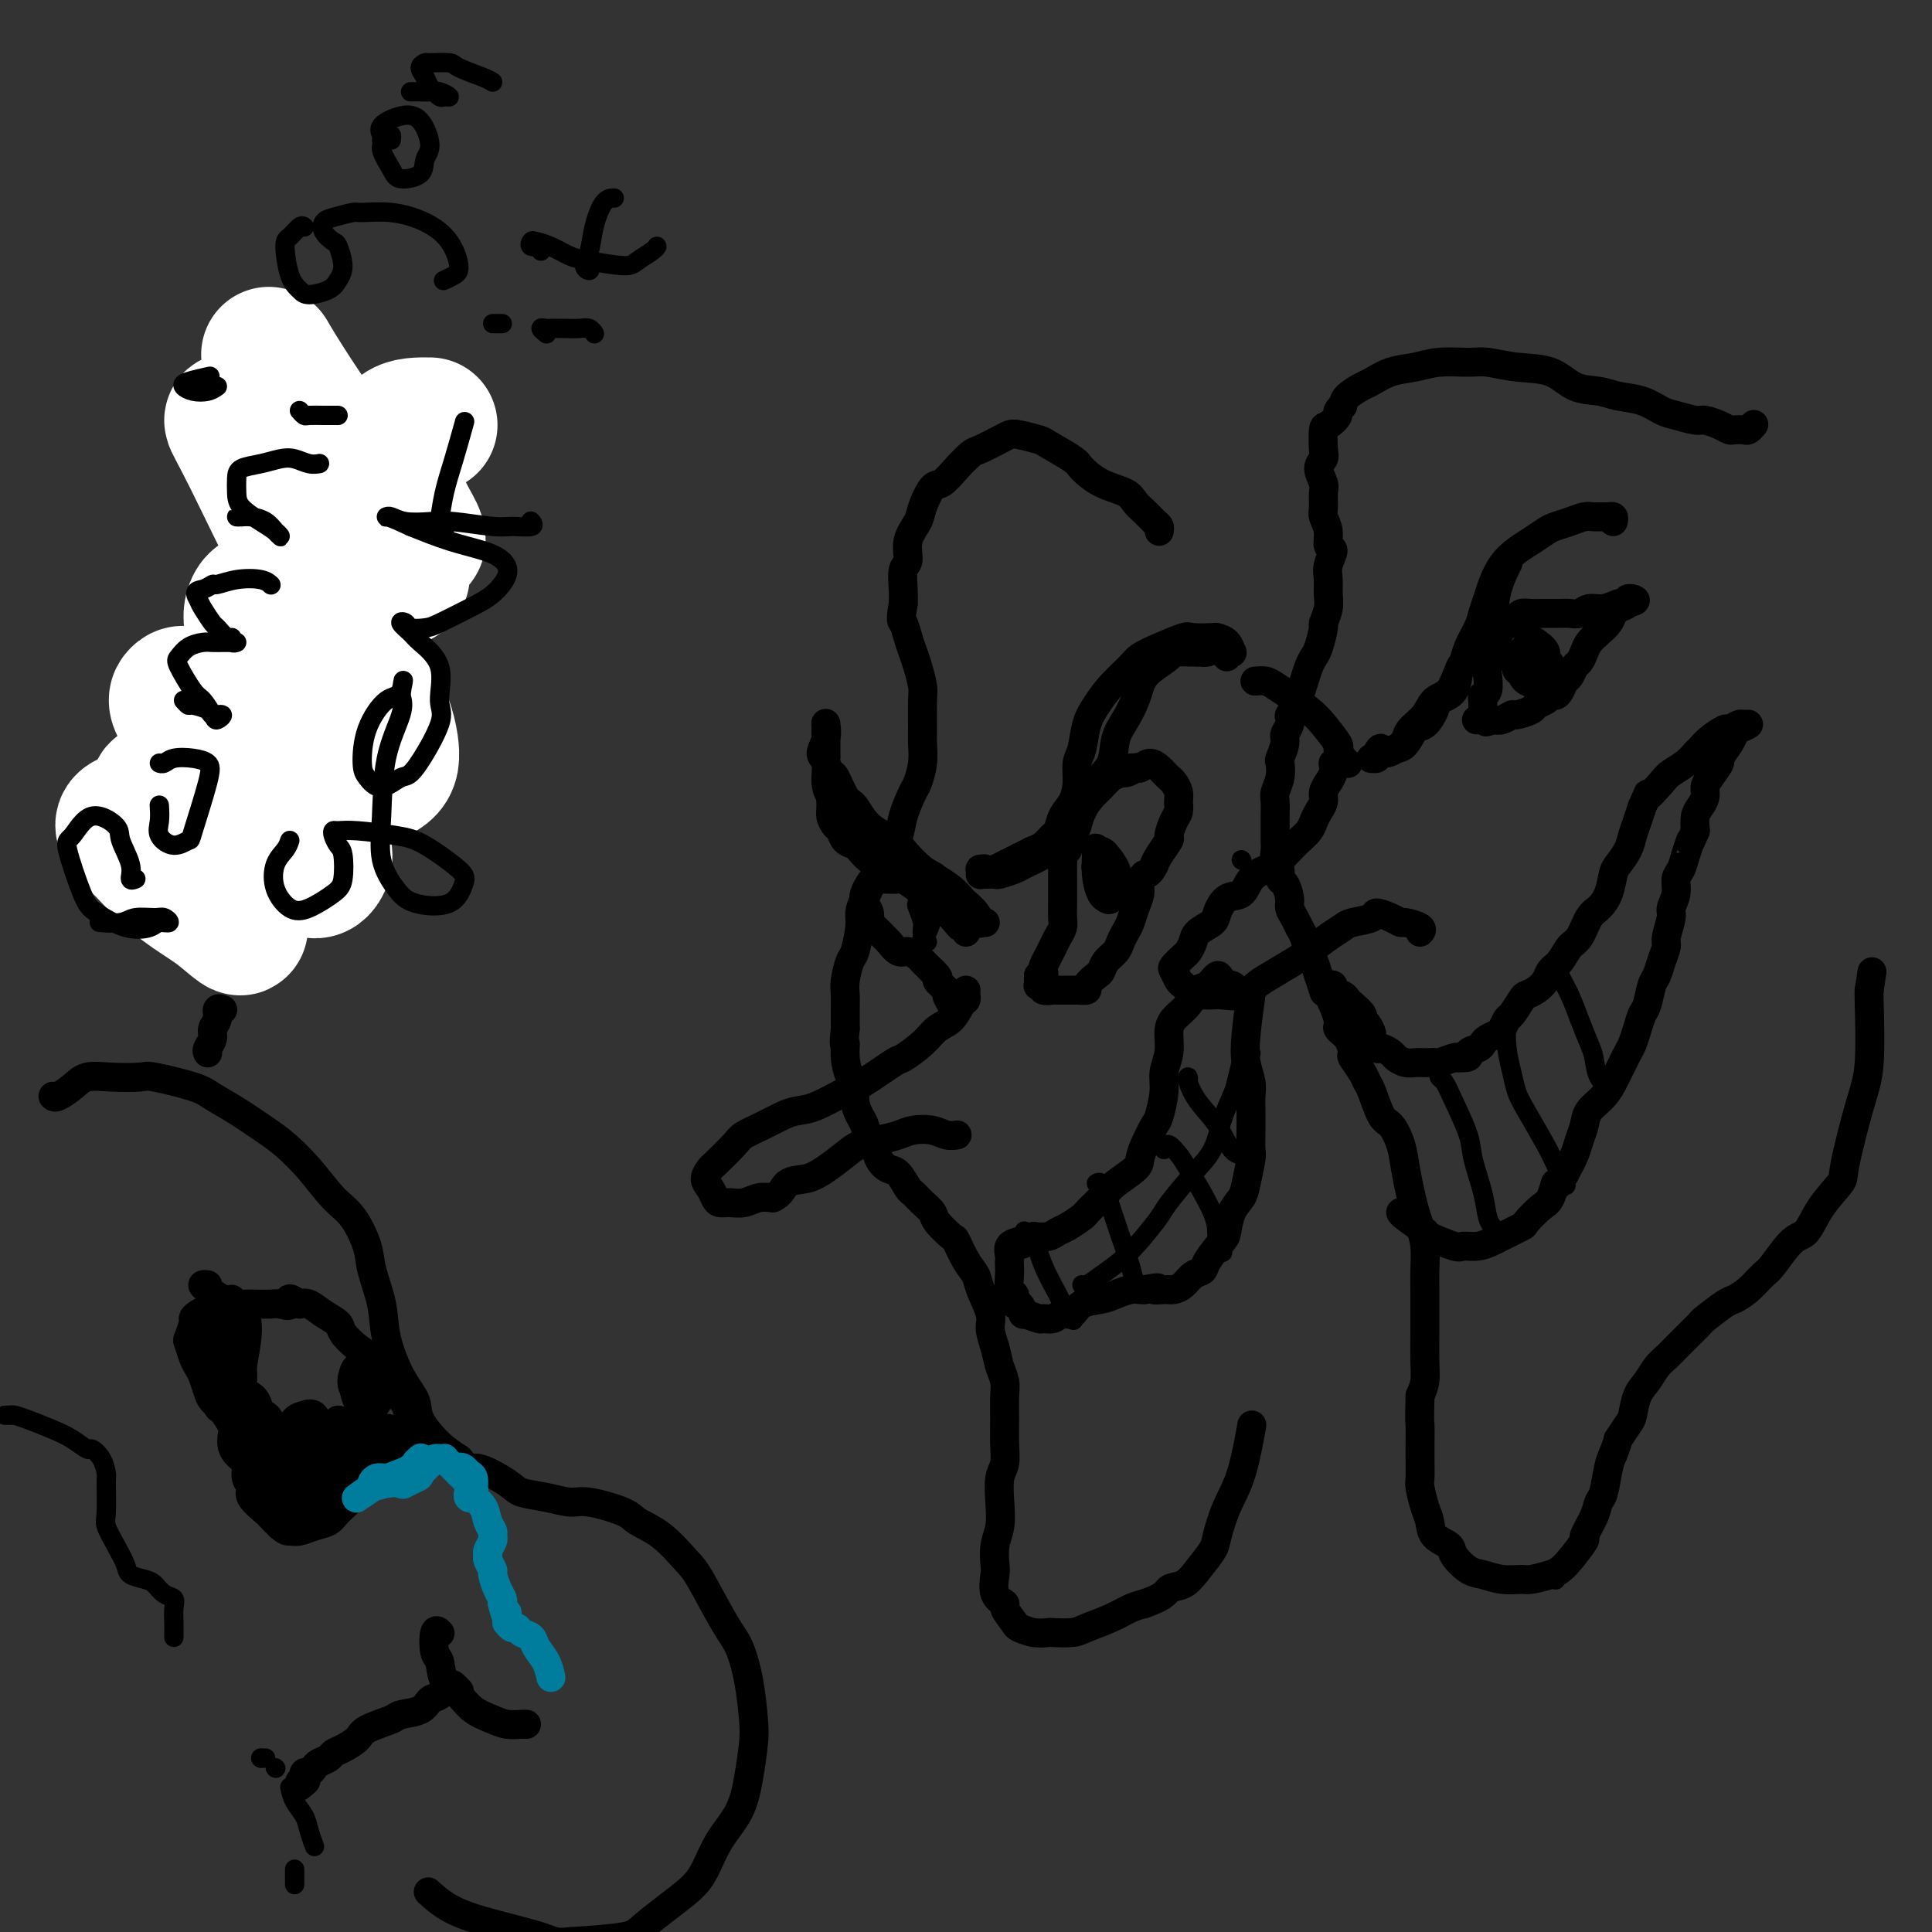 <svg viewBox='0 0 400 400' version='1.1' xmlns='http://www.w3.org/2000/svg' xmlns:xlink='http://www.w3.org/1999/xlink'><rect x="0" y="0" width="400" height="400" fill="#333333" stroke="none"/><g fill='none' stroke='#000000' stroke-width='6' stroke-linecap='round' stroke-linejoin='round'><path d='M363,88c0.098,-0.113 0.195,-0.226 0,0c-0.195,0.226 -0.684,0.790 -1,1c-0.316,0.210 -0.459,0.066 -1,0c-0.541,-0.066 -1.480,-0.055 -2,0c-0.520,0.055 -0.621,0.155 -1,0c-0.379,-0.155 -1.034,-0.565 -2,-1c-0.966,-0.435 -2.241,-0.894 -3,-1c-0.759,-0.106 -1.000,0.140 -2,0c-1.000,-0.140 -2.758,-0.668 -4,-1c-1.242,-0.332 -1.966,-0.468 -3,-1c-1.034,-0.532 -2.378,-1.460 -4,-2c-1.622,-0.540 -3.524,-0.694 -5,-1c-1.476,-0.306 -2.527,-0.765 -4,-1c-1.473,-0.235 -3.368,-0.245 -5,-1c-1.632,-0.755 -3.002,-2.256 -5,-3c-1.998,-0.744 -4.623,-0.732 -7,-1c-2.377,-0.268 -4.505,-0.816 -6,-1c-1.495,-0.184 -2.358,-0.004 -4,0c-1.642,0.004 -4.063,-0.169 -6,0c-1.937,0.169 -3.391,0.678 -5,1c-1.609,0.322 -3.373,0.456 -5,1c-1.627,0.544 -3.116,1.496 -4,2c-0.884,0.504 -1.161,0.559 -2,1c-0.839,0.441 -2.240,1.269 -3,2c-0.760,0.731 -0.880,1.366 -1,2'/><path d='M278,84c-1.668,1.415 -0.838,1.453 -1,2c-0.162,0.547 -1.316,1.601 -2,2c-0.684,0.399 -0.897,0.141 -1,1c-0.103,0.859 -0.094,2.834 0,4c0.094,1.166 0.274,1.524 0,2c-0.274,0.476 -1.003,1.071 -1,2c0.003,0.929 0.737,2.191 1,3c0.263,0.809 0.055,1.166 0,2c-0.055,0.834 0.043,2.144 0,3c-0.043,0.856 -0.225,1.258 0,2c0.225,0.742 0.859,1.826 1,3c0.141,1.174 -0.211,2.439 0,3c0.211,0.561 0.986,0.418 1,1c0.014,0.582 -0.732,1.890 -1,3c-0.268,1.110 -0.057,2.021 0,3c0.057,0.979 -0.040,2.027 0,3c0.040,0.973 0.218,1.871 0,3c-0.218,1.129 -0.832,2.490 -1,3c-0.168,0.510 0.110,0.170 0,1c-0.110,0.830 -0.607,2.831 -1,4c-0.393,1.169 -0.683,1.507 -1,2c-0.317,0.493 -0.662,1.143 -1,2c-0.338,0.857 -0.668,1.923 -1,3c-0.332,1.077 -0.666,2.165 -1,3c-0.334,0.835 -0.667,1.418 -1,2'/><path d='M268,146c-1.327,3.453 -1.144,2.085 -1,2c0.144,-0.085 0.249,1.113 0,2c-0.249,0.887 -0.850,1.462 -1,2c-0.150,0.538 0.152,1.040 0,2c-0.152,0.960 -0.759,2.378 -1,3c-0.241,0.622 -0.117,0.449 0,1c0.117,0.551 0.228,1.828 0,3c-0.228,1.172 -0.793,2.239 -1,3c-0.207,0.761 -0.055,1.215 0,2c0.055,0.785 0.014,1.901 0,3c-0.014,1.099 0.000,2.181 0,3c-0.000,0.819 -0.015,1.375 0,2c0.015,0.625 0.059,1.317 0,2c-0.059,0.683 -0.222,1.355 0,2c0.222,0.645 0.829,1.261 1,2c0.171,0.739 -0.095,1.601 0,2c0.095,0.399 0.550,0.334 1,1c0.450,0.666 0.894,2.064 1,3c0.106,0.936 -0.126,1.409 0,2c0.126,0.591 0.611,1.298 1,2c0.389,0.702 0.682,1.398 1,2c0.318,0.602 0.663,1.110 1,2c0.337,0.890 0.668,2.163 1,3c0.332,0.837 0.666,1.239 1,2c0.334,0.761 0.667,1.880 1,3'/><path d='M273,202c1.593,4.715 1.074,3.503 1,3c-0.074,-0.503 0.296,-0.295 1,1c0.704,1.295 1.742,3.679 2,5c0.258,1.321 -0.264,1.579 0,2c0.264,0.421 1.314,1.006 2,2c0.686,0.994 1.009,2.399 1,3c-0.009,0.601 -0.350,0.399 0,1c0.350,0.601 1.392,2.004 2,3c0.608,0.996 0.783,1.584 1,2c0.217,0.416 0.478,0.658 1,2c0.522,1.342 1.306,3.783 2,5c0.694,1.217 1.299,1.211 2,2c0.701,0.789 1.497,2.374 2,4c0.503,1.626 0.713,3.294 1,5c0.287,1.706 0.651,3.450 1,5c0.349,1.550 0.682,2.904 1,4c0.318,1.096 0.621,1.933 1,3c0.379,1.067 0.834,2.365 1,4c0.166,1.635 0.044,3.606 0,5c-0.044,1.394 -0.011,2.211 0,4c0.011,1.789 0.000,4.551 0,6c-0.000,1.449 0.010,1.584 0,3c-0.010,1.416 -0.041,4.112 0,6c0.041,1.888 0.155,2.968 0,4c-0.155,1.032 -0.577,2.016 -1,3'/><path d='M294,289c-0.155,5.945 -0.042,5.306 0,6c0.042,0.694 0.014,2.721 0,4c-0.014,1.279 -0.014,1.812 0,3c0.014,1.188 0.043,3.032 0,4c-0.043,0.968 -0.158,1.061 0,2c0.158,0.939 0.590,2.726 1,4c0.410,1.274 0.798,2.037 1,3c0.202,0.963 0.216,2.128 1,3c0.784,0.872 2.337,1.453 3,2c0.663,0.547 0.437,1.060 1,2c0.563,0.940 1.916,2.305 3,3c1.084,0.695 1.897,0.719 3,1c1.103,0.281 2.494,0.819 4,1c1.506,0.181 3.126,0.007 4,0c0.874,-0.007 1.002,0.155 2,0c0.998,-0.155 2.864,-0.627 4,-1c1.136,-0.373 1.541,-0.648 2,-1c0.459,-0.352 0.974,-0.780 2,-2c1.026,-1.220 2.565,-3.230 3,-4c0.435,-0.770 -0.234,-0.300 0,-1c0.234,-0.700 1.372,-2.572 2,-4c0.628,-1.428 0.746,-2.414 1,-3c0.254,-0.586 0.645,-0.773 1,-2c0.355,-1.227 0.673,-3.493 1,-5c0.327,-1.507 0.664,-2.253 1,-3'/><path d='M334,301c1.511,-3.919 0.789,-2.715 1,-3c0.211,-0.285 1.355,-2.058 2,-3c0.645,-0.942 0.792,-1.054 1,-2c0.208,-0.946 0.478,-2.728 1,-4c0.522,-1.272 1.298,-2.035 2,-3c0.702,-0.965 1.330,-2.133 2,-3c0.670,-0.867 1.381,-1.435 2,-2c0.619,-0.565 1.146,-1.129 2,-2c0.854,-0.871 2.034,-2.050 3,-3c0.966,-0.950 1.717,-1.671 2,-2c0.283,-0.329 0.096,-0.267 1,-1c0.904,-0.733 2.898,-2.262 4,-3c1.102,-0.738 1.313,-0.685 2,-1c0.687,-0.315 1.850,-0.999 3,-2c1.150,-1.001 2.287,-2.321 3,-3c0.713,-0.679 1.001,-0.718 2,-2c0.999,-1.282 2.710,-3.809 4,-5c1.290,-1.191 2.159,-1.048 3,-2c0.841,-0.952 1.655,-2.998 3,-5c1.345,-2.002 3.222,-3.958 4,-5c0.778,-1.042 0.457,-1.169 1,-4c0.543,-2.831 1.950,-8.367 3,-12c1.050,-3.633 1.744,-5.363 2,-9c0.256,-3.637 0.073,-9.182 0,-12c-0.073,-2.818 -0.037,-2.909 0,-3'/><path d='M387,205c1.000,-6.667 0.500,-3.333 0,0'/><path d='M275,204c0.425,-0.111 0.850,-0.222 1,0c0.150,0.222 0.025,0.778 0,1c-0.025,0.222 0.049,0.111 0,0c-0.049,-0.111 -0.220,-0.223 0,0c0.220,0.223 0.831,0.780 1,1c0.169,0.220 -0.105,0.104 0,0c0.105,-0.104 0.588,-0.196 1,0c0.412,0.196 0.754,0.681 1,1c0.246,0.319 0.396,0.471 1,1c0.604,0.529 1.664,1.436 2,2c0.336,0.564 -0.050,0.786 0,1c0.050,0.214 0.537,0.421 1,1c0.463,0.579 0.901,1.531 1,2c0.099,0.469 -0.143,0.454 0,1c0.143,0.546 0.671,1.653 1,2c0.329,0.347 0.459,-0.065 1,0c0.541,0.065 1.492,0.606 2,1c0.508,0.394 0.574,0.642 1,1c0.426,0.358 1.214,0.828 2,1c0.786,0.172 1.571,0.047 2,0c0.429,-0.047 0.504,-0.016 1,0c0.496,0.016 1.415,0.018 2,0c0.585,-0.018 0.837,-0.056 1,0c0.163,0.056 0.236,0.207 1,0c0.764,-0.207 2.218,-0.774 3,-1c0.782,-0.226 0.891,-0.113 1,0'/><path d='M302,219c2.976,0.131 1.914,-0.543 2,-1c0.086,-0.457 1.318,-0.699 2,-1c0.682,-0.301 0.813,-0.662 1,-1c0.187,-0.338 0.430,-0.652 1,-1c0.570,-0.348 1.466,-0.731 2,-1c0.534,-0.269 0.706,-0.425 1,-1c0.294,-0.575 0.711,-1.568 1,-2c0.289,-0.432 0.448,-0.304 1,-1c0.552,-0.696 1.495,-2.217 2,-3c0.505,-0.783 0.572,-0.827 1,-1c0.428,-0.173 1.217,-0.473 2,-1c0.783,-0.527 1.561,-1.280 2,-2c0.439,-0.720 0.540,-1.408 1,-2c0.460,-0.592 1.278,-1.089 2,-2c0.722,-0.911 1.349,-2.238 2,-3c0.651,-0.762 1.326,-0.960 2,-2c0.674,-1.040 1.345,-2.921 2,-4c0.655,-1.079 1.292,-1.356 2,-2c0.708,-0.644 1.485,-1.656 2,-3c0.515,-1.344 0.768,-3.020 1,-4c0.232,-0.980 0.443,-1.262 1,-2c0.557,-0.738 1.458,-1.930 2,-3c0.542,-1.070 0.723,-2.019 1,-3c0.277,-0.981 0.651,-1.995 1,-3c0.349,-1.005 0.675,-2.003 1,-3'/><path d='M340,167c2.077,-4.474 0.770,-2.158 1,-2c0.230,0.158 1.998,-1.841 3,-3c1.002,-1.159 1.240,-1.479 2,-2c0.760,-0.521 2.043,-1.244 3,-2c0.957,-0.756 1.589,-1.547 2,-2c0.411,-0.453 0.600,-0.570 1,-1c0.400,-0.430 1.009,-1.173 2,-2c0.991,-0.827 2.362,-1.739 3,-2c0.638,-0.261 0.543,0.129 1,0c0.457,-0.129 1.468,-0.778 2,-1c0.532,-0.222 0.586,-0.016 1,0c0.414,0.016 1.189,-0.156 1,0c-0.189,0.156 -1.341,0.642 -2,1c-0.659,0.358 -0.824,0.589 -1,1c-0.176,0.411 -0.363,1.002 -1,2c-0.637,0.998 -1.725,2.403 -2,3c-0.275,0.597 0.263,0.387 0,1c-0.263,0.613 -1.328,2.050 -2,3c-0.672,0.950 -0.951,1.412 -1,2c-0.049,0.588 0.131,1.302 0,2c-0.131,0.698 -0.574,1.380 -1,2c-0.426,0.620 -0.836,1.177 -1,2c-0.164,0.823 -0.082,1.911 0,3'/><path d='M351,172c-1.570,3.717 -0.994,2.010 -1,2c-0.006,-0.010 -0.594,1.678 -1,3c-0.406,1.322 -0.629,2.277 -1,3c-0.371,0.723 -0.888,1.212 -1,2c-0.112,0.788 0.181,1.873 0,3c-0.181,1.127 -0.836,2.297 -1,3c-0.164,0.703 0.163,0.941 0,2c-0.163,1.059 -0.817,2.939 -1,4c-0.183,1.061 0.106,1.303 0,2c-0.106,0.697 -0.606,1.848 -1,3c-0.394,1.152 -0.683,2.303 -1,3c-0.317,0.697 -0.663,0.939 -1,2c-0.337,1.061 -0.667,2.939 -1,4c-0.333,1.061 -0.671,1.303 -1,2c-0.329,0.697 -0.651,1.848 -1,3c-0.349,1.152 -0.725,2.303 -1,3c-0.275,0.697 -0.448,0.938 -1,2c-0.552,1.062 -1.482,2.945 -2,4c-0.518,1.055 -0.625,1.283 -1,2c-0.375,0.717 -1.017,1.923 -2,3c-0.983,1.077 -2.308,2.023 -3,3c-0.692,0.977 -0.753,1.983 -1,3c-0.247,1.017 -0.682,2.043 -1,3c-0.318,0.957 -0.519,1.845 -1,3c-0.481,1.155 -1.240,2.578 -2,4'/><path d='M324,243c-2.578,4.468 -2.022,2.138 -2,2c0.022,-0.138 -0.491,1.917 -1,3c-0.509,1.083 -1.013,1.193 -2,2c-0.987,0.807 -2.455,2.311 -3,3c-0.545,0.689 -0.167,0.562 -1,1c-0.833,0.438 -2.877,1.440 -4,2c-1.123,0.560 -1.325,0.679 -2,1c-0.675,0.321 -1.823,0.845 -3,1c-1.177,0.155 -2.382,-0.060 -3,0c-0.618,0.060 -0.649,0.394 -2,0c-1.351,-0.394 -4.022,-1.517 -5,-2c-0.978,-0.483 -0.262,-0.325 -1,-1c-0.738,-0.675 -2.929,-2.182 -4,-3c-1.071,-0.818 -1.020,-0.948 -1,-1c0.020,-0.052 0.010,-0.026 0,0'/><path d='M307,145c-0.000,0.431 -0.000,0.861 0,1c0.000,0.139 0.000,-0.014 0,0c-0.000,0.014 -0.001,0.197 0,0c0.001,-0.197 0.004,-0.772 0,-1c-0.004,-0.228 -0.015,-0.109 0,0c0.015,0.109 0.055,0.209 0,0c-0.055,-0.209 -0.207,-0.727 0,-1c0.207,-0.273 0.773,-0.300 1,-1c0.227,-0.700 0.117,-2.074 0,-3c-0.117,-0.926 -0.240,-1.404 0,-2c0.240,-0.596 0.841,-1.312 1,-2c0.159,-0.688 -0.126,-1.350 0,-2c0.126,-0.650 0.663,-1.288 1,-2c0.337,-0.712 0.474,-1.497 1,-2c0.526,-0.503 1.442,-0.723 2,-1c0.558,-0.277 0.758,-0.610 1,-1c0.242,-0.390 0.526,-0.837 1,-1c0.474,-0.163 1.138,-0.043 2,0c0.862,0.043 1.921,0.007 3,0c1.079,-0.007 2.179,0.013 3,0c0.821,-0.013 1.365,-0.060 2,0c0.635,0.060 1.361,0.226 2,0c0.639,-0.226 1.192,-0.844 2,-1c0.808,-0.156 1.871,0.150 3,0c1.129,-0.150 2.322,-0.757 3,-1c0.678,-0.243 0.839,-0.121 1,0'/><path d='M336,125c3.707,-0.535 2.473,-0.872 2,-1c-0.473,-0.128 -0.186,-0.045 0,0c0.186,0.045 0.271,0.053 0,0c-0.271,-0.053 -0.898,-0.166 -1,0c-0.102,0.166 0.321,0.611 0,1c-0.321,0.389 -1.385,0.723 -2,1c-0.615,0.277 -0.781,0.497 -1,1c-0.219,0.503 -0.493,1.291 -1,2c-0.507,0.709 -1.249,1.341 -2,2c-0.751,0.659 -1.511,1.346 -2,2c-0.489,0.654 -0.708,1.273 -1,2c-0.292,0.727 -0.655,1.560 -1,2c-0.345,0.440 -0.670,0.486 -1,1c-0.330,0.514 -0.666,1.496 -1,2c-0.334,0.504 -0.666,0.530 -1,1c-0.334,0.470 -0.671,1.383 -1,2c-0.329,0.617 -0.649,0.939 -1,1c-0.351,0.061 -0.732,-0.137 -1,0c-0.268,0.137 -0.424,0.610 -1,1c-0.576,0.390 -1.572,0.697 -2,1c-0.428,0.303 -0.289,0.603 -1,1c-0.711,0.397 -2.273,0.890 -3,1c-0.727,0.110 -0.619,-0.163 -1,0c-0.381,0.163 -1.252,0.761 -2,1c-0.748,0.239 -1.374,0.120 -2,0'/><path d='M309,149c-2.274,0.929 -0.958,0.250 -1,0c-0.042,-0.250 -1.440,-0.071 -2,0c-0.560,0.071 -0.280,0.036 0,0'/><path d='M240,110c0.067,-0.357 0.134,-0.715 0,-1c-0.134,-0.285 -0.468,-0.498 -1,-1c-0.532,-0.502 -1.264,-1.293 -2,-2c-0.736,-0.707 -1.478,-1.329 -2,-2c-0.522,-0.671 -0.823,-1.392 -2,-2c-1.177,-0.608 -3.230,-1.104 -5,-2c-1.770,-0.896 -3.258,-2.191 -4,-3c-0.742,-0.809 -0.737,-1.131 -2,-2c-1.263,-0.869 -3.792,-2.283 -5,-3c-1.208,-0.717 -1.094,-0.735 -2,-1c-0.906,-0.265 -2.833,-0.777 -4,-1c-1.167,-0.223 -1.575,-0.157 -2,0c-0.425,0.157 -0.866,0.403 -2,1c-1.134,0.597 -2.961,1.544 -4,2c-1.039,0.456 -1.291,0.422 -2,1c-0.709,0.578 -1.876,1.767 -3,3c-1.124,1.233 -2.204,2.510 -3,3c-0.796,0.490 -1.309,0.194 -2,1c-0.691,0.806 -1.562,2.714 -2,4c-0.438,1.286 -0.443,1.951 -1,3c-0.557,1.049 -1.666,2.483 -2,4c-0.334,1.517 0.106,3.118 0,4c-0.106,0.882 -0.759,1.045 -1,2c-0.241,0.955 -0.069,2.701 0,4c0.069,1.299 0.034,2.149 0,3'/><path d='M187,125c-0.666,3.858 -0.332,3.502 0,4c0.332,0.498 0.663,1.848 1,3c0.337,1.152 0.679,2.105 1,3c0.321,0.895 0.622,1.733 1,3c0.378,1.267 0.834,2.964 1,4c0.166,1.036 0.041,1.412 0,3c-0.041,1.588 0.001,4.387 0,6c-0.001,1.613 -0.046,2.041 0,3c0.046,0.959 0.182,2.450 0,4c-0.182,1.550 -0.681,3.161 -1,4c-0.319,0.839 -0.457,0.908 -1,2c-0.543,1.092 -1.493,3.207 -2,5c-0.507,1.793 -0.573,3.263 -1,4c-0.427,0.737 -1.215,0.739 -2,2c-0.785,1.261 -1.569,3.780 -2,5c-0.431,1.220 -0.511,1.139 -1,2c-0.489,0.861 -1.388,2.662 -2,4c-0.612,1.338 -0.938,2.214 -1,3c-0.062,0.786 0.141,1.484 0,3c-0.141,1.516 -0.626,3.850 -1,5c-0.374,1.150 -0.636,1.115 -1,2c-0.364,0.885 -0.830,2.691 -1,4c-0.170,1.309 -0.046,2.122 0,3c0.046,0.878 0.013,1.822 0,3c-0.013,1.178 -0.007,2.589 0,4'/><path d='M175,213c-0.452,4.269 -0.084,2.942 0,3c0.084,0.058 -0.118,1.500 0,3c0.118,1.500 0.556,3.058 1,4c0.444,0.942 0.892,1.269 1,2c0.108,0.731 -0.126,1.868 0,3c0.126,1.132 0.610,2.260 1,3c0.390,0.740 0.685,1.091 1,2c0.315,0.909 0.650,2.374 1,3c0.350,0.626 0.713,0.413 1,1c0.287,0.587 0.496,1.974 1,3c0.504,1.026 1.304,1.692 2,2c0.696,0.308 1.290,0.257 2,1c0.710,0.743 1.536,2.281 2,3c0.464,0.719 0.566,0.621 1,1c0.434,0.379 1.201,1.237 2,2c0.799,0.763 1.631,1.432 2,2c0.369,0.568 0.274,1.033 1,2c0.726,0.967 2.273,2.434 3,3c0.727,0.566 0.633,0.231 1,1c0.367,0.769 1.194,2.641 2,4c0.806,1.359 1.592,2.204 2,3c0.408,0.796 0.439,1.543 1,3c0.561,1.457 1.651,3.623 2,5c0.349,1.377 -0.043,1.965 0,3c0.043,1.035 0.522,2.518 1,4'/><path d='M206,279c0.785,3.076 0.746,3.267 1,4c0.254,0.733 0.801,2.010 1,3c0.199,0.990 0.050,1.695 0,3c-0.050,1.305 0.001,3.212 0,5c-0.001,1.788 -0.052,3.458 0,5c0.052,1.542 0.206,2.957 0,4c-0.206,1.043 -0.773,1.715 -1,3c-0.227,1.285 -0.113,3.182 0,5c0.113,1.818 0.224,3.558 0,5c-0.224,1.442 -0.784,2.586 -1,4c-0.216,1.414 -0.088,3.098 0,4c0.088,0.902 0.136,1.023 0,2c-0.136,0.977 -0.455,2.811 0,4c0.455,1.189 1.685,1.734 2,2c0.315,0.266 -0.286,0.253 0,1c0.286,0.747 1.460,2.252 2,3c0.540,0.748 0.445,0.737 1,1c0.555,0.263 1.760,0.800 3,1c1.240,0.200 2.516,0.062 3,0c0.484,-0.062 0.177,-0.048 1,0c0.823,0.048 2.776,0.129 4,0c1.224,-0.129 1.720,-0.468 3,-1c1.280,-0.532 3.345,-1.259 5,-2c1.655,-0.741 2.902,-1.498 4,-2c1.098,-0.502 2.049,-0.751 3,-1'/><path d='M237,332c4.545,-1.580 4.407,-2.531 5,-3c0.593,-0.469 1.915,-0.455 3,-1c1.085,-0.545 1.932,-1.648 3,-3c1.068,-1.352 2.356,-2.952 3,-4c0.644,-1.048 0.642,-1.543 1,-3c0.358,-1.457 1.075,-3.875 2,-6c0.925,-2.125 2.057,-3.957 3,-7c0.943,-3.043 1.698,-7.298 2,-9c0.302,-1.702 0.151,-0.851 0,0'/><path d='M220,177c-0.120,-0.440 -0.239,-0.879 0,-1c0.239,-0.121 0.837,0.078 1,0c0.163,-0.078 -0.108,-0.433 0,-1c0.108,-0.567 0.595,-1.345 1,-2c0.405,-0.655 0.727,-1.188 1,-2c0.273,-0.812 0.496,-1.905 1,-3c0.504,-1.095 1.290,-2.192 2,-3c0.710,-0.808 1.345,-1.325 2,-2c0.655,-0.675 1.330,-1.506 2,-2c0.670,-0.494 1.335,-0.651 2,-1c0.665,-0.349 1.330,-0.889 2,-1c0.670,-0.111 1.345,0.208 2,0c0.655,-0.208 1.288,-0.943 2,-1c0.712,-0.057 1.501,0.565 2,1c0.499,0.435 0.708,0.683 1,1c0.292,0.317 0.667,0.704 1,1c0.333,0.296 0.622,0.501 1,1c0.378,0.499 0.843,1.294 1,2c0.157,0.706 0.005,1.325 0,2c-0.005,0.675 0.135,1.406 0,2c-0.135,0.594 -0.547,1.051 -1,2c-0.453,0.949 -0.946,2.388 -1,3c-0.054,0.612 0.332,0.395 0,1c-0.332,0.605 -1.380,2.030 -2,3c-0.620,0.970 -0.810,1.485 -1,2'/><path d='M239,179c-1.162,2.365 -1.568,1.778 -2,2c-0.432,0.222 -0.889,1.253 -1,2c-0.111,0.747 0.125,1.211 0,2c-0.125,0.789 -0.610,1.902 -1,3c-0.390,1.098 -0.686,2.181 -1,3c-0.314,0.819 -0.648,1.375 -1,2c-0.352,0.625 -0.723,1.318 -1,2c-0.277,0.682 -0.460,1.352 -1,2c-0.540,0.648 -1.435,1.274 -2,2c-0.565,0.726 -0.799,1.554 -1,2c-0.201,0.446 -0.369,0.512 -1,1c-0.631,0.488 -1.726,1.399 -2,2c-0.274,0.601 0.273,0.893 0,1c-0.273,0.107 -1.367,0.028 -2,0c-0.633,-0.028 -0.804,-0.007 -1,0c-0.196,0.007 -0.416,-0.002 -1,0c-0.584,0.002 -1.533,0.014 -2,0c-0.467,-0.014 -0.451,-0.056 -1,0c-0.549,0.056 -1.664,0.208 -2,0c-0.336,-0.208 0.106,-0.777 0,-1c-0.106,-0.223 -0.760,-0.101 -1,0c-0.240,0.101 -0.065,0.181 0,0c0.065,-0.181 0.018,-0.623 0,-1c-0.018,-0.377 -0.009,-0.688 0,-1'/><path d='M215,202c0.068,-0.413 0.739,0.055 1,0c0.261,-0.055 0.111,-0.634 0,-1c-0.111,-0.366 -0.184,-0.521 0,-1c0.184,-0.479 0.624,-1.283 1,-2c0.376,-0.717 0.689,-1.349 1,-2c0.311,-0.651 0.619,-1.322 1,-2c0.381,-0.678 0.834,-1.362 1,-2c0.166,-0.638 0.044,-1.230 0,-2c-0.044,-0.770 -0.012,-1.719 0,-3c0.012,-1.281 0.002,-2.895 0,-4c-0.002,-1.105 0.002,-1.702 0,-2c-0.002,-0.298 -0.010,-0.297 0,-1c0.010,-0.703 0.039,-2.110 0,-3c-0.039,-0.890 -0.148,-1.264 0,-2c0.148,-0.736 0.551,-1.835 1,-3c0.449,-1.165 0.944,-2.396 1,-3c0.056,-0.604 -0.328,-0.581 0,-1c0.328,-0.419 1.367,-1.279 2,-2c0.633,-0.721 0.859,-1.302 1,-2c0.141,-0.698 0.198,-1.511 1,-2c0.802,-0.489 2.348,-0.653 3,-1c0.652,-0.347 0.410,-0.878 1,-1c0.590,-0.122 2.014,0.163 3,0c0.986,-0.163 1.535,-0.775 2,-1c0.465,-0.225 0.847,-0.064 1,0c0.153,0.064 0.076,0.032 0,0'/><path d='M200,193c-0.026,-0.419 -0.051,-0.837 0,-1c0.051,-0.163 0.180,-0.070 0,0c-0.180,0.070 -0.667,0.118 -1,0c-0.333,-0.118 -0.510,-0.401 -1,-1c-0.490,-0.599 -1.291,-1.513 -2,-2c-0.709,-0.487 -1.326,-0.547 -2,-1c-0.674,-0.453 -1.406,-1.298 -2,-2c-0.594,-0.702 -1.052,-1.260 -2,-2c-0.948,-0.740 -2.386,-1.660 -3,-2c-0.614,-0.340 -0.403,-0.099 -1,0c-0.597,0.099 -2.003,0.057 -3,0c-0.997,-0.057 -1.584,-0.129 -2,0c-0.416,0.129 -0.662,0.458 -1,1c-0.338,0.542 -0.768,1.296 -1,2c-0.232,0.704 -0.265,1.359 0,2c0.265,0.641 0.830,1.270 1,2c0.170,0.730 -0.053,1.562 0,2c0.053,0.438 0.384,0.481 1,1c0.616,0.519 1.517,1.515 2,2c0.483,0.485 0.548,0.458 1,1c0.452,0.542 1.290,1.654 2,2c0.710,0.346 1.294,-0.072 2,0c0.706,0.072 1.536,0.635 2,1c0.464,0.365 0.561,0.533 1,1c0.439,0.467 1.219,1.234 2,2'/><path d='M193,201c2.112,1.886 0.892,1.602 1,2c0.108,0.398 1.544,1.478 2,2c0.456,0.522 -0.070,0.487 0,1c0.070,0.513 0.734,1.575 1,2c0.266,0.425 0.133,0.212 0,0'/><path d='M255,204c0.209,0.067 0.418,0.135 0,0c-0.418,-0.135 -1.462,-0.472 -2,-1c-0.538,-0.528 -0.571,-1.246 -1,-1c-0.429,0.246 -1.254,1.458 -2,2c-0.746,0.542 -1.414,0.416 -2,1c-0.586,0.584 -1.089,1.878 -2,3c-0.911,1.122 -2.229,2.073 -3,3c-0.771,0.927 -0.994,1.832 -1,3c-0.006,1.168 0.207,2.601 0,4c-0.207,1.399 -0.832,2.766 -1,4c-0.168,1.234 0.123,2.337 0,4c-0.123,1.663 -0.660,3.886 -1,5c-0.340,1.114 -0.483,1.117 -1,2c-0.517,0.883 -1.409,2.645 -2,4c-0.591,1.355 -0.882,2.302 -1,3c-0.118,0.698 -0.063,1.147 -1,2c-0.937,0.853 -2.865,2.111 -4,3c-1.135,0.889 -1.477,1.408 -2,2c-0.523,0.592 -1.228,1.258 -2,2c-0.772,0.742 -1.609,1.562 -2,2c-0.391,0.438 -0.334,0.496 -1,1c-0.666,0.504 -2.055,1.455 -3,2c-0.945,0.545 -1.447,0.685 -2,1c-0.553,0.315 -1.158,0.804 -2,1c-0.842,0.196 -1.921,0.098 -3,0'/><path d='M214,256c-3.828,2.710 -2.399,1.486 -2,1c0.399,-0.486 -0.233,-0.233 -1,0c-0.767,0.233 -1.669,0.445 -2,1c-0.331,0.555 -0.090,1.451 0,2c0.090,0.549 0.028,0.749 0,1c-0.028,0.251 -0.021,0.553 0,1c0.021,0.447 0.058,1.038 0,2c-0.058,0.962 -0.209,2.294 0,3c0.209,0.706 0.779,0.785 1,1c0.221,0.215 0.095,0.564 0,1c-0.095,0.436 -0.158,0.958 0,1c0.158,0.042 0.538,-0.395 1,0c0.462,0.395 1.005,1.624 1,2c-0.005,0.376 -0.560,-0.100 0,0c0.560,0.100 2.233,0.775 3,1c0.767,0.225 0.626,0.001 1,0c0.374,-0.001 1.262,0.221 2,0c0.738,-0.221 1.327,-0.885 2,-1c0.673,-0.115 1.430,0.319 2,0c0.570,-0.319 0.954,-1.392 2,-2c1.046,-0.608 2.753,-0.751 4,-1c1.247,-0.249 2.035,-0.603 3,-1c0.965,-0.397 2.106,-0.838 3,-1c0.894,-0.162 1.541,-0.046 2,0c0.459,0.046 0.729,0.023 1,0'/><path d='M237,267c4.225,-0.771 2.286,-0.199 2,0c-0.286,0.199 1.079,0.026 2,0c0.921,-0.026 1.396,0.094 2,0c0.604,-0.094 1.335,-0.403 2,-1c0.665,-0.597 1.264,-1.481 2,-2c0.736,-0.519 1.611,-0.673 2,-1c0.389,-0.327 0.293,-0.825 1,-2c0.707,-1.175 2.217,-3.025 3,-4c0.783,-0.975 0.841,-1.074 1,-2c0.159,-0.926 0.421,-2.680 1,-4c0.579,-1.320 1.476,-2.208 2,-3c0.524,-0.792 0.676,-1.489 1,-3c0.324,-1.511 0.818,-3.836 1,-5c0.182,-1.164 0.050,-1.168 0,-2c-0.050,-0.832 -0.017,-2.493 0,-4c0.017,-1.507 0.018,-2.860 0,-4c-0.018,-1.140 -0.054,-2.069 0,-3c0.054,-0.931 0.197,-1.866 0,-3c-0.197,-1.134 -0.733,-2.469 -1,-4c-0.267,-1.531 -0.264,-3.258 0,-6c0.264,-2.742 0.790,-6.498 1,-8c0.210,-1.502 0.105,-0.751 0,0'/><path d='M319,136c0.000,0.000 0.100,0.100 0.1,0.1'/><path d='M317,136c0.000,0.000 0.100,0.100 0.1,0.1'/><path d='M320,137c0.567,0.096 1.133,0.191 1,1c-0.133,0.809 -0.966,2.330 -2,3c-1.034,0.670 -2.270,0.488 -3,0c-0.730,-0.488 -0.954,-1.281 -1,-2c-0.046,-0.719 0.087,-1.364 0,-2c-0.087,-0.636 -0.393,-1.264 0,-2c0.393,-0.736 1.487,-1.582 2,-2c0.513,-0.418 0.447,-0.409 1,0c0.553,0.409 1.726,1.219 2,2c0.274,0.781 -0.350,1.533 -1,2c-0.650,0.467 -1.325,0.650 -2,1c-0.675,0.350 -1.351,0.866 -2,1c-0.649,0.134 -1.270,-0.114 -1,-1c0.270,-0.886 1.431,-2.409 2,-3c0.569,-0.591 0.544,-0.251 1,0c0.456,0.251 1.392,0.414 2,1c0.608,0.586 0.888,1.596 1,2c0.112,0.404 0.056,0.202 0,0'/><path d='M233,183c-0.249,-0.015 -0.498,-0.030 -1,0c-0.502,0.030 -1.255,0.106 -2,0c-0.745,-0.106 -1.480,-0.395 -2,-1c-0.520,-0.605 -0.826,-1.526 -1,-2c-0.174,-0.474 -0.218,-0.501 0,-1c0.218,-0.499 0.696,-1.471 1,-2c0.304,-0.529 0.432,-0.614 1,0c0.568,0.614 1.575,1.929 2,3c0.425,1.071 0.268,1.899 0,3c-0.268,1.101 -0.646,2.476 -1,3c-0.354,0.524 -0.685,0.197 -1,0c-0.315,-0.197 -0.613,-0.263 -1,-1c-0.387,-0.737 -0.861,-2.143 -1,-4c-0.139,-1.857 0.058,-4.164 0,-5c-0.058,-0.836 -0.369,-0.199 0,0c0.369,0.199 1.418,-0.039 2,1c0.582,1.039 0.695,3.357 1,5c0.305,1.643 0.801,2.612 1,3c0.199,0.388 0.099,0.194 0,0'/><path d='M334,108c0.096,-0.423 0.192,-0.846 0,-1c-0.192,-0.154 -0.673,-0.038 -1,0c-0.327,0.038 -0.500,-0.001 -1,0c-0.500,0.001 -1.326,0.041 -2,0c-0.674,-0.041 -1.195,-0.163 -2,0c-0.805,0.163 -1.895,0.609 -3,1c-1.105,0.391 -2.225,0.725 -3,1c-0.775,0.275 -1.206,0.489 -2,1c-0.794,0.511 -1.953,1.319 -3,2c-1.047,0.681 -1.983,1.235 -3,2c-1.017,0.765 -2.117,1.740 -3,3c-0.883,1.260 -1.550,2.805 -2,4c-0.450,1.195 -0.684,2.039 -1,3c-0.316,0.961 -0.715,2.037 -1,3c-0.285,0.963 -0.455,1.812 -1,3c-0.545,1.188 -1.463,2.713 -2,4c-0.537,1.287 -0.692,2.335 -1,3c-0.308,0.665 -0.768,0.946 -1,2c-0.232,1.054 -0.236,2.882 -1,4c-0.764,1.118 -2.288,1.525 -3,2c-0.712,0.475 -0.614,1.017 -1,2c-0.386,0.983 -1.258,2.408 -2,3c-0.742,0.592 -1.354,0.352 -2,1c-0.646,0.648 -1.328,2.185 -2,3c-0.672,0.815 -1.336,0.907 -2,1'/><path d='M289,155c-2.490,1.812 -2.716,0.343 -3,0c-0.284,-0.343 -0.625,0.441 -1,1c-0.375,0.559 -0.785,0.894 -1,1c-0.215,0.106 -0.236,-0.016 0,0c0.236,0.016 0.730,0.171 1,0c0.270,-0.171 0.317,-0.667 1,-1c0.683,-0.333 2.002,-0.502 3,-1c0.998,-0.498 1.674,-1.324 2,-2c0.326,-0.676 0.300,-1.200 1,-2c0.700,-0.800 2.126,-1.875 3,-3c0.874,-1.125 1.196,-2.299 2,-3c0.804,-0.701 2.089,-0.930 3,-2c0.911,-1.070 1.447,-2.980 2,-4c0.553,-1.020 1.122,-1.150 2,-2c0.878,-0.850 2.064,-2.421 3,-4c0.936,-1.579 1.622,-3.165 2,-5c0.378,-1.835 0.448,-3.917 1,-6c0.552,-2.083 1.586,-4.167 2,-5c0.414,-0.833 0.207,-0.417 0,0'/><path d='M254,136c0.409,-0.475 0.817,-0.951 1,-1c0.183,-0.049 0.140,0.327 0,0c-0.140,-0.327 -0.377,-1.357 -1,-2c-0.623,-0.643 -1.632,-0.898 -2,-1c-0.368,-0.102 -0.095,-0.049 -1,0c-0.905,0.049 -2.989,0.094 -4,0c-1.011,-0.094 -0.949,-0.329 -2,0c-1.051,0.329 -3.216,1.221 -5,2c-1.784,0.779 -3.189,1.445 -4,2c-0.811,0.555 -1.029,0.999 -2,2c-0.971,1.001 -2.695,2.560 -4,4c-1.305,1.440 -2.192,2.762 -3,4c-0.808,1.238 -1.539,2.393 -2,4c-0.461,1.607 -0.652,3.665 -1,5c-0.348,1.335 -0.853,1.948 -1,3c-0.147,1.052 0.063,2.543 0,4c-0.063,1.457 -0.401,2.880 -1,4c-0.599,1.120 -1.459,1.935 -2,3c-0.541,1.065 -0.762,2.378 -1,3c-0.238,0.622 -0.494,0.551 -1,1c-0.506,0.449 -1.263,1.416 -2,2c-0.737,0.584 -1.455,0.785 -2,1c-0.545,0.215 -0.916,0.442 -2,1c-1.084,0.558 -2.881,1.445 -4,2c-1.119,0.555 -1.559,0.777 -2,1'/><path d='M206,180c-2.404,1.233 -1.912,0.316 -2,0c-0.088,-0.316 -0.754,-0.032 -1,0c-0.246,0.032 -0.073,-0.188 0,0c0.073,0.188 0.045,0.783 0,1c-0.045,0.217 -0.107,0.055 0,0c0.107,-0.055 0.383,-0.003 1,0c0.617,0.003 1.575,-0.044 2,0c0.425,0.044 0.316,0.177 1,0c0.684,-0.177 2.160,-0.664 3,-1c0.840,-0.336 1.043,-0.520 2,-1c0.957,-0.480 2.667,-1.255 4,-2c1.333,-0.745 2.287,-1.461 3,-2c0.713,-0.539 1.184,-0.903 2,-2c0.816,-1.097 1.976,-2.929 3,-5c1.024,-2.071 1.913,-4.382 3,-6c1.087,-1.618 2.371,-2.544 3,-4c0.629,-1.456 0.603,-3.442 1,-5c0.397,-1.558 1.218,-2.687 2,-4c0.782,-1.313 1.526,-2.811 2,-4c0.474,-1.189 0.677,-2.070 1,-3c0.323,-0.930 0.766,-1.909 2,-3c1.234,-1.091 3.259,-2.292 4,-3c0.741,-0.708 0.200,-0.921 1,-1c0.800,-0.079 2.943,-0.022 4,0c1.057,0.022 1.029,0.011 1,0'/><path d='M248,135c1.714,-0.619 1.000,-0.167 1,0c0.000,0.167 0.714,0.048 1,0c0.286,-0.048 0.143,-0.024 0,0'/><path d='M197,185c-0.257,0.308 -0.513,0.617 -1,0c-0.487,-0.617 -1.204,-2.159 -2,-3c-0.796,-0.841 -1.669,-0.982 -3,-2c-1.331,-1.018 -3.119,-2.914 -4,-4c-0.881,-1.086 -0.856,-1.363 -2,-2c-1.144,-0.637 -3.458,-1.633 -5,-3c-1.542,-1.367 -2.312,-3.105 -3,-4c-0.688,-0.895 -1.295,-0.947 -2,-2c-0.705,-1.053 -1.509,-3.108 -2,-4c-0.491,-0.892 -0.667,-0.620 -1,-1c-0.333,-0.380 -0.821,-1.410 -1,-2c-0.179,-0.590 -0.048,-0.738 0,-1c0.048,-0.262 0.013,-0.638 0,-1c-0.013,-0.362 -0.003,-0.710 0,-1c0.003,-0.290 0.001,-0.522 0,-1c-0.001,-0.478 -0.001,-1.202 0,-2c0.001,-0.798 0.001,-1.669 0,-2c-0.001,-0.331 -0.005,-0.121 0,0c0.005,0.121 0.019,0.152 0,0c-0.019,-0.152 -0.073,-0.487 0,0c0.073,0.487 0.271,1.796 0,3c-0.271,1.204 -1.011,2.302 -1,3c0.011,0.698 0.772,0.996 1,2c0.228,1.004 -0.078,2.716 0,4c0.078,1.284 0.539,2.142 1,3'/><path d='M172,165c0.108,2.804 -0.122,3.315 0,4c0.122,0.685 0.595,1.544 1,2c0.405,0.456 0.742,0.507 1,1c0.258,0.493 0.438,1.427 1,2c0.562,0.573 1.505,0.784 2,1c0.495,0.216 0.540,0.435 1,1c0.460,0.565 1.333,1.474 2,2c0.667,0.526 1.128,0.667 2,1c0.872,0.333 2.154,0.858 3,1c0.846,0.142 1.255,-0.100 2,0c0.745,0.100 1.825,0.541 3,1c1.175,0.459 2.447,0.934 3,1c0.553,0.066 0.389,-0.278 1,0c0.611,0.278 1.996,1.178 3,2c1.004,0.822 1.627,1.565 2,2c0.373,0.435 0.496,0.561 1,1c0.504,0.439 1.389,1.189 2,2c0.611,0.811 0.947,1.681 1,2c0.053,0.319 -0.178,0.086 0,0c0.178,-0.086 0.765,-0.025 1,0c0.235,0.025 0.117,0.012 0,0'/><path d='M279,158c0.078,0.053 0.155,0.107 0,0c-0.155,-0.107 -0.543,-0.373 -1,-1c-0.457,-0.627 -0.982,-1.613 -1,-2c-0.018,-0.387 0.473,-0.173 0,-1c-0.473,-0.827 -1.908,-2.695 -3,-4c-1.092,-1.305 -1.841,-2.049 -3,-3c-1.159,-0.951 -2.728,-2.111 -4,-3c-1.272,-0.889 -2.248,-1.506 -3,-2c-0.752,-0.494 -1.279,-0.864 -2,-1c-0.721,-0.136 -1.634,-0.039 -2,0c-0.366,0.039 -0.183,0.019 0,0'/><path d='M276,158c0.081,0.667 0.162,1.333 0,2c-0.162,0.667 -0.569,1.333 -1,2c-0.431,0.667 -0.888,1.333 -1,2c-0.112,0.667 0.121,1.334 0,2c-0.121,0.666 -0.598,1.332 -1,2c-0.402,0.668 -0.731,1.338 -1,2c-0.269,0.662 -0.480,1.314 -1,2c-0.520,0.686 -1.351,1.404 -2,2c-0.649,0.596 -1.118,1.071 -2,2c-0.882,0.929 -2.179,2.313 -3,3c-0.821,0.687 -1.166,0.677 -2,1c-0.834,0.323 -2.158,0.978 -3,2c-0.842,1.022 -1.203,2.409 -2,3c-0.797,0.591 -2.031,0.384 -3,1c-0.969,0.616 -1.675,2.053 -2,3c-0.325,0.947 -0.271,1.404 -1,2c-0.729,0.596 -2.241,1.329 -3,2c-0.759,0.671 -0.764,1.278 -1,2c-0.236,0.722 -0.701,1.559 -1,2c-0.299,0.441 -0.431,0.485 -1,1c-0.569,0.515 -1.575,1.500 -2,2c-0.425,0.500 -0.269,0.516 0,1c0.269,0.484 0.649,1.438 1,2c0.351,0.562 0.672,0.732 1,1c0.328,0.268 0.664,0.634 1,1'/><path d='M246,205c0.597,1.001 0.589,1.002 1,1c0.411,-0.002 1.240,-0.007 2,0c0.760,0.007 1.450,0.025 2,0c0.550,-0.025 0.959,-0.094 2,0c1.041,0.094 2.714,0.350 4,0c1.286,-0.350 2.185,-1.304 3,-2c0.815,-0.696 1.545,-1.132 3,-2c1.455,-0.868 3.633,-2.169 5,-3c1.367,-0.831 1.922,-1.192 3,-2c1.078,-0.808 2.679,-2.063 4,-3c1.321,-0.937 2.363,-1.555 3,-2c0.637,-0.445 0.868,-0.718 2,-1c1.132,-0.282 3.166,-0.574 4,-1c0.834,-0.426 0.469,-0.987 1,-1c0.531,-0.013 1.956,0.522 3,1c1.044,0.478 1.705,0.899 2,1c0.295,0.101 0.223,-0.117 1,0c0.777,0.117 2.401,0.570 3,1c0.599,0.430 0.171,0.837 0,1c-0.171,0.163 -0.086,0.081 0,0'/><path d='M200,205c-0.019,0.318 -0.039,0.637 0,1c0.039,0.363 0.136,0.771 0,1c-0.136,0.229 -0.506,0.279 -1,1c-0.494,0.721 -1.111,2.113 -2,3c-0.889,0.887 -2.048,1.271 -3,2c-0.952,0.729 -1.697,1.804 -3,3c-1.303,1.196 -3.163,2.513 -4,3c-0.837,0.487 -0.650,0.144 -2,1c-1.350,0.856 -4.237,2.911 -6,4c-1.763,1.089 -2.403,1.212 -4,2c-1.597,0.788 -4.151,2.242 -6,3c-1.849,0.758 -2.993,0.820 -4,1c-1.007,0.180 -1.878,0.480 -3,1c-1.122,0.520 -2.496,1.262 -4,2c-1.504,0.738 -3.140,1.472 -4,2c-0.860,0.528 -0.946,0.851 -2,2c-1.054,1.149 -3.078,3.123 -4,4c-0.922,0.877 -0.742,0.655 -1,1c-0.258,0.345 -0.954,1.255 -1,2c-0.046,0.745 0.557,1.325 1,2c0.443,0.675 0.726,1.445 1,2c0.274,0.555 0.537,0.895 1,1c0.463,0.105 1.124,-0.023 2,0c0.876,0.023 1.967,0.199 3,0c1.033,-0.199 2.010,-0.771 3,-1c0.990,-0.229 1.995,-0.114 3,0'/><path d='M160,248c1.879,-0.795 2.077,-2.283 3,-3c0.923,-0.717 2.570,-0.664 4,-1c1.430,-0.336 2.641,-1.059 4,-2c1.359,-0.941 2.866,-2.098 4,-3c1.134,-0.902 1.896,-1.549 3,-2c1.104,-0.451 2.550,-0.705 4,-1c1.450,-0.295 2.904,-0.629 4,-1c1.096,-0.371 1.835,-0.779 3,-1c1.165,-0.221 2.756,-0.255 4,0c1.244,0.255 2.143,0.799 3,1c0.857,0.201 1.674,0.057 2,0c0.326,-0.057 0.163,-0.029 0,0'/><path d='M11,227c0.010,0.012 0.021,0.024 0,0c-0.021,-0.024 -0.073,-0.083 0,0c0.073,0.083 0.272,0.310 1,0c0.728,-0.310 1.985,-1.156 3,-2c1.015,-0.844 1.788,-1.684 3,-2c1.212,-0.316 2.865,-0.107 5,0c2.135,0.107 4.754,0.114 6,0c1.246,-0.114 1.120,-0.347 3,0c1.880,0.347 5.765,1.274 8,2c2.235,0.726 2.820,1.252 4,2c1.180,0.748 2.955,1.719 5,3c2.045,1.281 4.360,2.871 6,4c1.640,1.129 2.604,1.796 4,3c1.396,1.204 3.223,2.945 5,5c1.777,2.055 3.502,4.424 5,6c1.498,1.576 2.767,2.357 4,4c1.233,1.643 2.430,4.147 3,6c0.570,1.853 0.514,3.055 1,5c0.486,1.945 1.514,4.633 2,7c0.486,2.367 0.429,4.412 1,7c0.571,2.588 1.769,5.718 3,8c1.231,2.282 2.495,3.715 3,5c0.505,1.285 0.251,2.423 1,4c0.749,1.577 2.500,3.593 4,5c1.500,1.407 2.750,2.203 4,3'/><path d='M95,302c2.430,2.930 2.506,1.756 4,2c1.494,0.244 4.405,1.906 6,3c1.595,1.094 1.874,1.620 3,2c1.126,0.380 3.100,0.615 5,1c1.900,0.385 3.725,0.919 5,1c1.275,0.081 2.001,-0.291 4,0c1.999,0.291 5.271,1.244 7,2c1.729,0.756 1.916,1.315 3,2c1.084,0.685 3.067,1.496 5,3c1.933,1.504 3.817,3.701 5,5c1.183,1.299 1.665,1.702 3,4c1.335,2.298 3.521,6.492 5,9c1.479,2.508 2.250,3.330 3,5c0.750,1.670 1.479,4.189 2,7c0.521,2.811 0.835,5.916 1,8c0.165,2.084 0.182,3.149 0,5c-0.182,1.851 -0.564,4.490 -1,7c-0.436,2.510 -0.926,4.890 -2,7c-1.074,2.110 -2.732,3.948 -4,6c-1.268,2.052 -2.147,4.318 -3,6c-0.853,1.682 -1.682,2.779 -3,4c-1.318,1.221 -3.127,2.564 -5,4c-1.873,1.436 -3.812,2.963 -5,4c-1.188,1.037 -1.625,1.582 -4,2c-2.375,0.418 -6.687,0.709 -11,1'/><path d='M118,402c-3.125,0.384 -3.437,-0.157 -6,-1c-2.563,-0.843 -7.378,-1.989 -11,-3c-3.622,-1.011 -6.052,-1.888 -8,-3c-1.948,-1.112 -3.414,-2.461 -4,-3c-0.586,-0.539 -0.293,-0.270 0,0'/><path d='M45,272c0.079,0.115 0.158,0.230 0,0c-0.158,-0.230 -0.554,-0.804 -1,-1c-0.446,-0.196 -0.942,-0.013 -1,0c-0.058,0.013 0.321,-0.143 0,0c-0.321,0.143 -1.341,0.586 -2,1c-0.659,0.414 -0.958,0.800 -1,1c-0.042,0.200 0.174,0.214 0,1c-0.174,0.786 -0.737,2.345 -1,3c-0.263,0.655 -0.225,0.406 0,1c0.225,0.594 0.637,2.032 1,3c0.363,0.968 0.677,1.465 1,2c0.323,0.535 0.653,1.106 1,2c0.347,0.894 0.709,2.110 1,3c0.291,0.890 0.511,1.454 1,2c0.489,0.546 1.245,1.076 2,2c0.755,0.924 1.507,2.243 2,3c0.493,0.757 0.725,0.951 1,2c0.275,1.049 0.593,2.951 1,4c0.407,1.049 0.904,1.244 1,2c0.096,0.756 -0.211,2.071 0,3c0.211,0.929 0.938,1.470 1,2c0.062,0.530 -0.540,1.049 0,2c0.540,0.951 2.222,2.333 3,3c0.778,0.667 0.651,0.619 1,1c0.349,0.381 1.175,1.190 2,2'/><path d='M58,316c1.297,1.141 1.539,0.994 2,1c0.461,0.006 1.140,0.163 2,0c0.860,-0.163 1.902,-0.648 3,-1c1.098,-0.352 2.251,-0.570 3,-1c0.749,-0.430 1.093,-1.073 2,-2c0.907,-0.927 2.378,-2.140 3,-3c0.622,-0.860 0.394,-1.368 1,-2c0.606,-0.632 2.046,-1.387 3,-2c0.954,-0.613 1.421,-1.084 2,-1c0.579,0.084 1.270,0.723 2,1c0.730,0.277 1.499,0.192 2,0c0.501,-0.192 0.735,-0.491 1,-1c0.265,-0.509 0.562,-1.226 1,-2c0.438,-0.774 1.016,-1.603 1,-3c-0.016,-1.397 -0.626,-3.361 -1,-5c-0.374,-1.639 -0.511,-2.952 -1,-4c-0.489,-1.048 -1.329,-1.832 -2,-3c-0.671,-1.168 -1.172,-2.722 -2,-4c-0.828,-1.278 -1.982,-2.281 -3,-3c-1.018,-0.719 -1.901,-1.153 -3,-2c-1.099,-0.847 -2.416,-2.108 -3,-3c-0.584,-0.892 -0.435,-1.414 -1,-2c-0.565,-0.586 -1.844,-1.235 -3,-2c-1.156,-0.765 -2.187,-1.647 -3,-2c-0.813,-0.353 -1.406,-0.176 -2,0'/><path d='M62,270c-3.137,-2.166 -1.980,-0.580 -2,0c-0.020,0.580 -1.217,0.156 -2,0c-0.783,-0.156 -1.153,-0.044 -2,0c-0.847,0.044 -2.170,0.019 -3,0c-0.830,-0.019 -1.166,-0.033 -2,0c-0.834,0.033 -2.167,0.114 -3,0c-0.833,-0.114 -1.165,-0.423 -2,-1c-0.835,-0.577 -2.172,-1.423 -3,-2c-0.828,-0.577 -1.146,-0.886 -1,-1c0.146,-0.114 0.756,-0.033 1,0c0.244,0.033 0.122,0.016 0,0'/><path d='M48,269c-0.062,0.106 -0.125,0.212 0,1c0.125,0.788 0.436,2.257 0,4c-0.436,1.743 -1.620,3.758 -2,5c-0.380,1.242 0.045,1.709 0,2c-0.045,0.291 -0.560,0.404 -1,0c-0.440,-0.404 -0.804,-1.326 -1,-2c-0.196,-0.674 -0.225,-1.101 0,-2c0.225,-0.899 0.703,-2.271 1,-3c0.297,-0.729 0.414,-0.816 1,-1c0.586,-0.184 1.643,-0.467 2,0c0.357,0.467 0.014,1.684 0,3c-0.014,1.316 0.300,2.733 0,4c-0.300,1.267 -1.214,2.386 -2,3c-0.786,0.614 -1.445,0.723 -2,0c-0.555,-0.723 -1.007,-2.277 -1,-4c0.007,-1.723 0.472,-3.615 1,-5c0.528,-1.385 1.119,-2.264 2,-3c0.881,-0.736 2.053,-1.329 3,-1c0.947,0.329 1.669,1.581 2,3c0.331,1.419 0.271,3.004 0,5c-0.271,1.996 -0.753,4.401 -1,6c-0.247,1.599 -0.259,2.392 -1,3c-0.741,0.608 -2.212,1.031 -3,1c-0.788,-0.031 -0.894,-0.515 -1,-1'/><path d='M45,287c-0.918,-0.221 -1.214,-0.774 -1,-2c0.214,-1.226 0.936,-3.125 1,-4c0.064,-0.875 -0.531,-0.727 0,-1c0.531,-0.273 2.189,-0.966 3,-1c0.811,-0.034 0.775,0.590 1,1c0.225,0.410 0.711,0.605 1,2c0.289,1.395 0.381,3.990 0,6c-0.381,2.010 -1.234,3.434 -2,4c-0.766,0.566 -1.444,0.274 -2,0c-0.556,-0.274 -0.990,-0.529 -1,-1c-0.010,-0.471 0.403,-1.158 1,-2c0.597,-0.842 1.377,-1.840 2,-2c0.623,-0.160 1.089,0.519 2,1c0.911,0.481 2.267,0.764 3,2c0.733,1.236 0.843,3.425 1,5c0.157,1.575 0.360,2.537 0,4c-0.360,1.463 -1.284,3.426 -2,4c-0.716,0.574 -1.226,-0.242 -2,-1c-0.774,-0.758 -1.812,-1.458 -2,-3c-0.188,-1.542 0.475,-3.927 1,-5c0.525,-1.073 0.911,-0.834 2,-1c1.089,-0.166 2.879,-0.735 4,0c1.121,0.735 1.571,2.775 2,4c0.429,1.225 0.837,1.636 1,3c0.163,1.364 0.082,3.682 0,6'/><path d='M58,306c0.334,2.180 -0.331,1.131 -1,1c-0.669,-0.131 -1.341,0.655 -2,0c-0.659,-0.655 -1.304,-2.752 -2,-4c-0.696,-1.248 -1.444,-1.646 -1,-2c0.444,-0.354 2.081,-0.665 3,-1c0.919,-0.335 1.120,-0.694 2,0c0.880,0.694 2.439,2.442 3,4c0.561,1.558 0.125,2.927 0,4c-0.125,1.073 0.060,1.851 0,3c-0.060,1.149 -0.365,2.669 -1,3c-0.635,0.331 -1.599,-0.526 -2,-2c-0.401,-1.474 -0.238,-3.566 0,-5c0.238,-1.434 0.552,-2.209 1,-3c0.448,-0.791 1.031,-1.598 2,-2c0.969,-0.402 2.325,-0.397 3,0c0.675,0.397 0.671,1.188 1,2c0.329,0.812 0.992,1.646 1,3c0.008,1.354 -0.639,3.226 -1,4c-0.361,0.774 -0.437,0.448 -1,0c-0.563,-0.448 -1.613,-1.018 -2,-2c-0.387,-0.982 -0.112,-2.376 0,-3c0.112,-0.624 0.061,-0.476 1,-1c0.939,-0.524 2.868,-1.718 4,-2c1.132,-0.282 1.466,0.348 2,1c0.534,0.652 1.267,1.326 2,2'/><path d='M70,306c0.351,1.250 -0.770,2.876 -1,4c-0.230,1.124 0.431,1.747 0,2c-0.431,0.253 -1.956,0.135 -3,-1c-1.044,-1.135 -1.609,-3.286 -2,-5c-0.391,-1.714 -0.609,-2.990 0,-4c0.609,-1.010 2.043,-1.753 3,-2c0.957,-0.247 1.435,0.000 2,0c0.565,-0.000 1.216,-0.249 2,0c0.784,0.249 1.701,0.996 2,2c0.299,1.004 -0.018,2.266 0,3c0.018,0.734 0.373,0.939 0,1c-0.373,0.061 -1.472,-0.023 -2,-1c-0.528,-0.977 -0.485,-2.848 0,-4c0.485,-1.152 1.411,-1.584 2,-2c0.589,-0.416 0.839,-0.816 2,-1c1.161,-0.184 3.233,-0.151 4,0c0.767,0.151 0.231,0.422 0,1c-0.231,0.578 -0.155,1.463 0,2c0.155,0.537 0.391,0.725 0,1c-0.391,0.275 -1.408,0.637 -2,0c-0.592,-0.637 -0.758,-2.273 -1,-3c-0.242,-0.727 -0.560,-0.545 0,-1c0.560,-0.455 1.997,-1.545 3,-2c1.003,-0.455 1.572,-0.273 2,0c0.428,0.273 0.714,0.636 1,1'/><path d='M82,297c1.194,-0.144 1.178,0.498 1,1c-0.178,0.502 -0.518,0.866 -1,1c-0.482,0.134 -1.107,0.037 -2,-1c-0.893,-1.037 -2.055,-3.016 -3,-4c-0.945,-0.984 -1.672,-0.974 -2,-2c-0.328,-1.026 -0.258,-3.087 0,-4c0.258,-0.913 0.703,-0.678 1,-1c0.297,-0.322 0.445,-1.199 1,-1c0.555,0.199 1.515,1.475 2,2c0.485,0.525 0.494,0.298 0,1c-0.494,0.702 -1.492,2.334 -2,3c-0.508,0.666 -0.527,0.366 -1,0c-0.473,-0.366 -1.401,-0.799 -2,-2c-0.599,-1.201 -0.869,-3.170 -1,-4c-0.131,-0.830 -0.121,-0.522 0,-1c0.121,-0.478 0.355,-1.744 1,-2c0.645,-0.256 1.700,0.496 2,1c0.300,0.504 -0.157,0.759 0,1c0.157,0.241 0.928,0.469 1,1c0.072,0.531 -0.556,1.364 -1,2c-0.444,0.636 -0.705,1.074 -1,1c-0.295,-0.074 -0.626,-0.659 -1,-1c-0.374,-0.341 -0.793,-0.438 -1,-1c-0.207,-0.562 -0.202,-1.589 0,-2c0.202,-0.411 0.601,-0.205 1,0'/><path d='M74,285c-0.283,-1.141 0.509,-0.492 1,0c0.491,0.492 0.679,0.827 1,1c0.321,0.173 0.774,0.184 1,1c0.226,0.816 0.226,2.436 0,4c-0.226,1.564 -0.677,3.072 -1,4c-0.323,0.928 -0.517,1.276 -1,2c-0.483,0.724 -1.255,1.826 -2,2c-0.745,0.174 -1.464,-0.579 -2,-1c-0.536,-0.421 -0.889,-0.511 -1,-1c-0.111,-0.489 0.020,-1.378 0,-2c-0.020,-0.622 -0.193,-0.976 0,-1c0.193,-0.024 0.750,0.282 1,1c0.250,0.718 0.191,1.847 0,3c-0.191,1.153 -0.514,2.329 -1,3c-0.486,0.671 -1.133,0.839 -2,1c-0.867,0.161 -1.953,0.317 -3,0c-1.047,-0.317 -2.054,-1.107 -3,-2c-0.946,-0.893 -1.832,-1.891 -2,-3c-0.168,-1.109 0.384,-2.330 1,-3c0.616,-0.670 1.298,-0.789 2,-1c0.702,-0.211 1.423,-0.515 2,0c0.577,0.515 1.010,1.849 1,3c-0.010,1.151 -0.464,2.117 -1,3c-0.536,0.883 -1.153,1.681 -2,2c-0.847,0.319 -1.923,0.160 -3,0'/><path d='M60,301c-1.161,-0.035 -1.562,-1.121 -2,-2c-0.438,-0.879 -0.913,-1.550 -1,-2c-0.087,-0.450 0.213,-0.679 1,-1c0.787,-0.321 2.060,-0.734 3,-1c0.940,-0.266 1.547,-0.386 2,0c0.453,0.386 0.752,1.278 1,2c0.248,0.722 0.445,1.275 0,2c-0.445,0.725 -1.532,1.621 -2,2c-0.468,0.379 -0.318,0.242 -1,0c-0.682,-0.242 -2.197,-0.587 -3,-1c-0.803,-0.413 -0.896,-0.894 -1,-1c-0.104,-0.106 -0.220,0.164 0,0c0.220,-0.164 0.777,-0.761 1,-1c0.223,-0.239 0.111,-0.119 0,0'/></g>
<g fill='none' stroke='#007C9C' stroke-width='6' stroke-linecap='round' stroke-linejoin='round'><path d='M86,306c-0.417,0.000 -0.833,0.000 -1,0c-0.167,0.000 -0.083,0.000 0,0'/><path d='M85,306c-0.278,0.419 -0.555,0.838 -1,1c-0.445,0.162 -1.057,0.067 -2,0c-0.943,-0.067 -2.217,-0.107 -3,0c-0.783,0.107 -1.076,0.361 -2,1c-0.924,0.639 -2.479,1.662 -3,2c-0.521,0.338 -0.007,-0.010 0,0c0.007,0.010 -0.492,0.377 0,0c0.492,-0.377 1.975,-1.499 3,-2c1.025,-0.501 1.591,-0.381 3,-1c1.409,-0.619 3.659,-1.978 5,-3c1.341,-1.022 1.773,-1.706 2,-2c0.227,-0.294 0.251,-0.198 0,0c-0.251,0.198 -0.775,0.499 -1,1c-0.225,0.501 -0.149,1.202 -1,2c-0.851,0.798 -2.629,1.693 -4,2c-1.371,0.307 -2.336,0.028 -3,0c-0.664,-0.028 -1.028,0.197 -1,0c0.028,-0.197 0.448,-0.816 1,-1c0.552,-0.184 1.234,0.066 2,0c0.766,-0.066 1.615,-0.449 3,-1c1.385,-0.551 3.308,-1.269 4,-2c0.692,-0.731 0.155,-1.474 0,-1c-0.155,0.474 0.074,2.166 0,3c-0.074,0.834 -0.450,0.810 -1,1c-0.550,0.190 -1.275,0.595 -2,1'/><path d='M84,307c-0.682,0.623 -0.889,0.179 -1,0c-0.111,-0.179 -0.128,-0.093 0,0c0.128,0.093 0.401,0.193 1,0c0.599,-0.193 1.523,-0.679 2,-1c0.477,-0.321 0.506,-0.478 1,-1c0.494,-0.522 1.453,-1.408 2,-2c0.547,-0.592 0.681,-0.891 1,-1c0.319,-0.109 0.821,-0.029 1,0c0.179,0.029 0.033,0.007 0,0c-0.033,-0.007 0.047,0.001 0,0c-0.047,-0.001 -0.220,-0.012 0,0c0.220,0.012 0.834,0.046 1,0c0.166,-0.046 -0.114,-0.171 0,0c0.114,0.171 0.623,0.638 1,1c0.377,0.362 0.623,0.619 1,1c0.377,0.381 0.886,0.888 1,1c0.114,0.112 -0.168,-0.169 0,0c0.168,0.169 0.787,0.788 1,1c0.213,0.212 0.019,0.019 0,0c-0.019,-0.019 0.137,0.138 0,0c-0.137,-0.138 -0.569,-0.569 -1,-1'/><path d='M95,305c0.415,0.252 -0.046,-0.618 0,-1c0.046,-0.382 0.601,-0.275 1,0c0.399,0.275 0.644,0.717 1,1c0.356,0.283 0.824,0.407 1,1c0.176,0.593 0.062,1.657 0,2c-0.062,0.343 -0.070,-0.034 0,0c0.070,0.034 0.219,0.479 0,1c-0.219,0.521 -0.807,1.119 -1,1c-0.193,-0.119 0.008,-0.955 0,-1c-0.008,-0.045 -0.224,0.701 0,1c0.224,0.299 0.887,0.150 1,0c0.113,-0.150 -0.324,-0.300 0,0c0.324,0.300 1.408,1.049 2,2c0.592,0.951 0.691,2.104 1,3c0.309,0.896 0.829,1.536 1,2c0.171,0.464 -0.008,0.753 0,1c0.008,0.247 0.202,0.452 0,1c-0.202,0.548 -0.801,1.441 -1,2c-0.199,0.559 0.002,0.786 0,1c-0.002,0.214 -0.207,0.414 0,1c0.207,0.586 0.826,1.558 1,2c0.174,0.442 -0.098,0.356 0,1c0.098,0.644 0.565,2.020 1,3c0.435,0.980 0.839,1.566 1,2c0.161,0.434 0.081,0.717 0,1'/><path d='M104,332c1.156,4.432 1.045,2.512 1,2c-0.045,-0.512 -0.023,0.384 0,1c0.023,0.616 0.046,0.953 0,1c-0.046,0.047 -0.163,-0.195 0,0c0.163,0.195 0.606,0.828 1,1c0.394,0.172 0.739,-0.117 1,0c0.261,0.117 0.438,0.641 1,1c0.562,0.359 1.510,0.552 2,1c0.490,0.448 0.523,1.151 1,2c0.477,0.849 1.398,1.844 2,3c0.602,1.156 0.886,2.473 1,3c0.114,0.527 0.057,0.263 0,0'/></g>
<g fill='none' stroke='#000000' stroke-width='6' stroke-linecap='round' stroke-linejoin='round'><path d='M91,338c0.106,0.112 0.212,0.225 0,0c-0.212,-0.225 -0.741,-0.787 -1,0c-0.259,0.787 -0.247,2.924 0,4c0.247,1.076 0.730,1.090 1,2c0.270,0.910 0.326,2.717 1,4c0.674,1.283 1.966,2.043 3,3c1.034,0.957 1.809,2.113 3,3c1.191,0.887 2.799,1.506 4,2c1.201,0.494 1.996,0.865 3,1c1.004,0.135 2.218,0.036 3,0c0.782,-0.036 1.134,-0.010 1,0c-0.134,0.010 -0.752,0.003 -1,0c-0.248,-0.003 -0.124,-0.001 0,0'/><path d='M95,350c0.095,0.098 0.191,0.196 0,0c-0.191,-0.196 -0.668,-0.687 -1,-1c-0.332,-0.313 -0.520,-0.449 -1,0c-0.480,0.449 -1.252,1.481 -2,2c-0.748,0.519 -1.472,0.523 -2,1c-0.528,0.477 -0.861,1.426 -2,2c-1.139,0.574 -3.085,0.773 -4,1c-0.915,0.227 -0.798,0.480 -2,1c-1.202,0.520 -3.721,1.305 -5,2c-1.279,0.695 -1.316,1.300 -2,2c-0.684,0.700 -2.015,1.497 -3,2c-0.985,0.503 -1.626,0.713 -2,1c-0.374,0.287 -0.482,0.650 -1,1c-0.518,0.350 -1.445,0.686 -2,1c-0.555,0.314 -0.736,0.605 -1,1c-0.264,0.395 -0.611,0.894 -1,1c-0.389,0.106 -0.820,-0.182 -1,0c-0.180,0.182 -0.110,0.832 0,1c0.110,0.168 0.260,-0.147 0,0c-0.260,0.147 -0.932,0.756 -1,1c-0.068,0.244 0.466,0.122 1,0'/><path d='M63,369c-2.022,1.711 -0.578,0.489 0,0c0.578,-0.489 0.289,-0.244 0,0'/><path d='M43,218c-0.122,-0.245 -0.244,-0.490 0,-1c0.244,-0.510 0.854,-1.285 1,-2c0.146,-0.715 -0.171,-1.368 0,-2c0.171,-0.632 0.829,-1.241 1,-2c0.171,-0.759 -0.146,-1.666 0,-2c0.146,-0.334 0.756,-0.095 1,0c0.244,0.095 0.122,0.048 0,0'/><path d='M37,190c0.118,0.033 0.235,0.065 0,0c-0.235,-0.065 -0.823,-0.228 -1,0c-0.177,0.228 0.056,0.846 1,1c0.944,0.154 2.598,-0.155 4,0c1.402,0.155 2.553,0.773 4,1c1.447,0.227 3.190,0.063 4,0c0.810,-0.063 0.685,-0.023 1,0c0.315,0.023 1.068,0.030 1,0c-0.068,-0.030 -0.957,-0.096 -2,0c-1.043,0.096 -2.241,0.354 -4,0c-1.759,-0.354 -4.078,-1.318 -6,-2c-1.922,-0.682 -3.448,-1.080 -5,-2c-1.552,-0.920 -3.129,-2.363 -4,-4c-0.871,-1.637 -1.036,-3.469 -1,-5c0.036,-1.531 0.273,-2.762 1,-4c0.727,-1.238 1.942,-2.485 3,-3c1.058,-0.515 1.958,-0.299 3,0c1.042,0.299 2.227,0.679 3,2c0.773,1.321 1.135,3.581 1,5c-0.135,1.419 -0.767,1.997 -1,3c-0.233,1.003 -0.067,2.429 0,3c0.067,0.571 0.033,0.285 0,0'/><path d='M49,167c-0.073,0.844 -0.147,1.687 0,3c0.147,1.313 0.513,3.095 1,4c0.487,0.905 1.093,0.932 2,1c0.907,0.068 2.114,0.175 3,-1c0.886,-1.175 1.450,-3.633 2,-5c0.550,-1.367 1.086,-1.645 1,-3c-0.086,-1.355 -0.794,-3.789 -1,-5c-0.206,-1.211 0.088,-1.200 -1,-1c-1.088,0.200 -3.560,0.590 -5,1c-1.440,0.410 -1.849,0.841 -2,1c-0.151,0.159 -0.043,0.045 0,0c0.043,-0.045 0.022,-0.023 0,0'/><path d='M54,150c-0.103,-0.031 -0.206,-0.062 0,0c0.206,0.062 0.720,0.217 1,0c0.280,-0.217 0.325,-0.804 1,-1c0.675,-0.196 1.979,0.001 3,0c1.021,-0.001 1.760,-0.200 2,0c0.240,0.200 -0.019,0.799 0,1c0.019,0.201 0.317,0.003 0,0c-0.317,-0.003 -1.250,0.189 -2,0c-0.750,-0.189 -1.319,-0.758 -2,-2c-0.681,-1.242 -1.475,-3.156 -2,-4c-0.525,-0.844 -0.782,-0.617 -1,-1c-0.218,-0.383 -0.398,-1.374 0,-2c0.398,-0.626 1.374,-0.886 2,-1c0.626,-0.114 0.903,-0.082 2,0c1.097,0.082 3.013,0.214 4,0c0.987,-0.214 1.045,-0.775 1,-1c-0.045,-0.225 -0.193,-0.113 0,0c0.193,0.113 0.728,0.227 1,0c0.272,-0.227 0.283,-0.796 0,-1c-0.283,-0.204 -0.859,-0.044 -1,0c-0.141,0.044 0.154,-0.026 0,0c-0.154,0.026 -0.758,0.150 -1,0c-0.242,-0.150 -0.121,-0.575 0,-1'/><path d='M62,137c-0.287,-0.448 -1.005,-0.068 -1,0c0.005,0.068 0.733,-0.178 1,0c0.267,0.178 0.072,0.779 0,1c-0.072,0.221 -0.021,0.063 0,0c0.021,-0.063 0.010,-0.032 0,0'/><path d='M59,137c-0.453,0.042 -0.907,0.083 -1,0c-0.093,-0.083 0.173,-0.291 0,-1c-0.173,-0.709 -0.787,-1.919 -1,-3c-0.213,-1.081 -0.025,-2.032 0,-3c0.025,-0.968 -0.113,-1.951 0,-3c0.113,-1.049 0.477,-2.164 1,-3c0.523,-0.836 1.205,-1.393 2,-2c0.795,-0.607 1.704,-1.263 3,-1c1.296,0.263 2.978,1.443 4,2c1.022,0.557 1.384,0.489 2,1c0.616,0.511 1.485,1.601 2,2c0.515,0.399 0.677,0.107 1,0c0.323,-0.107 0.807,-0.031 1,0c0.193,0.031 0.097,0.015 0,0'/><path d='M69,114c-0.642,0.025 -1.283,0.049 -1,0c0.283,-0.049 1.491,-0.172 2,0c0.509,0.172 0.318,0.638 1,1c0.682,0.362 2.235,0.619 3,1c0.765,0.381 0.741,0.886 1,1c0.259,0.114 0.800,-0.162 1,0c0.200,0.162 0.057,0.760 0,1c-0.057,0.240 -0.029,0.120 0,0'/><path d='M52,113c-0.726,-0.423 -1.452,-0.845 -2,-1c-0.548,-0.155 -0.917,-0.042 0,0c0.917,0.042 3.119,0.012 4,0c0.881,-0.012 0.440,-0.006 0,0'/><path d='M65,113c-0.525,-0.001 -1.050,-0.001 -1,0c0.050,0.001 0.675,0.005 1,0c0.325,-0.005 0.349,-0.017 1,0c0.651,0.017 1.930,0.065 3,0c1.070,-0.065 1.930,-0.241 3,0c1.070,0.241 2.351,0.901 3,1c0.649,0.099 0.666,-0.363 1,0c0.334,0.363 0.984,1.552 1,2c0.016,0.448 -0.604,0.155 -1,0c-0.396,-0.155 -0.569,-0.171 -1,0c-0.431,0.171 -1.120,0.528 -2,0c-0.880,-0.528 -1.951,-1.941 -3,-3c-1.049,-1.059 -2.075,-1.765 -3,-3c-0.925,-1.235 -1.749,-2.999 -2,-4c-0.251,-1.001 0.073,-1.240 0,-2c-0.073,-0.760 -0.541,-2.043 0,-3c0.541,-0.957 2.091,-1.588 3,-2c0.909,-0.412 1.178,-0.604 2,-1c0.822,-0.396 2.198,-0.996 3,-1c0.802,-0.004 1.031,0.587 2,1c0.969,0.413 2.677,0.646 4,1c1.323,0.354 2.262,0.827 3,1c0.738,0.173 1.276,0.047 2,0c0.724,-0.047 1.636,-0.013 2,0c0.364,0.013 0.182,0.007 0,0'/><path d='M81,94c-0.854,-0.346 -1.709,-0.691 -2,-1c-0.291,-0.309 -0.019,-0.580 0,-1c0.019,-0.420 -0.215,-0.988 0,-1c0.215,-0.012 0.881,0.533 2,1c1.119,0.467 2.692,0.857 4,1c1.308,0.143 2.351,0.038 3,0c0.649,-0.038 0.906,-0.010 1,0c0.094,0.010 0.027,0.003 0,0c-0.027,-0.003 -0.013,-0.001 0,0'/><path d='M63,83c-0.174,-0.431 -0.348,-0.861 -1,-1c-0.652,-0.139 -1.783,0.014 -2,0c-0.217,-0.014 0.480,-0.196 1,0c0.520,0.196 0.863,0.770 1,1c0.137,0.230 0.069,0.115 0,0'/></g>
<g fill='none' stroke='#FFFFFF' stroke-width='28' stroke-linecap='round' stroke-linejoin='round'><path d='M89,88c-2.271,-0.026 -4.543,-0.053 -6,1c-1.457,1.053 -2.100,3.185 -2,6c0.100,2.815 0.944,6.312 2,9c1.056,2.688 2.324,4.567 3,6c0.676,1.433 0.759,2.418 0,2c-0.759,-0.418 -2.359,-2.241 -5,-5c-2.641,-2.759 -6.324,-6.455 -10,-11c-3.676,-4.545 -7.346,-9.939 -10,-14c-2.654,-4.061 -4.293,-6.788 -5,-8c-0.707,-1.212 -0.481,-0.908 1,2c1.481,2.908 4.217,8.419 8,15c3.783,6.581 8.614,14.231 12,19c3.386,4.769 5.326,6.657 6,8c0.674,1.343 0.080,2.143 -1,2c-1.080,-0.143 -2.647,-1.228 -6,-4c-3.353,-2.772 -8.491,-7.231 -13,-12c-4.509,-4.769 -8.390,-9.848 -11,-13c-2.610,-3.152 -3.949,-4.378 -4,-4c-0.051,0.378 1.187,2.359 4,8c2.813,5.641 7.201,14.942 12,24c4.799,9.058 10.010,17.872 13,24c2.990,6.128 3.760,9.570 4,12c0.240,2.430 -0.051,3.846 -2,5c-1.949,1.154 -5.557,2.044 -10,1c-4.443,-1.044 -9.722,-4.022 -15,-7'/><path d='M54,154c-5.042,-3.036 -10.146,-7.127 -13,-9c-2.854,-1.873 -3.457,-1.528 -4,-1c-0.543,0.528 -1.026,1.239 1,4c2.026,2.761 6.562,7.573 11,12c4.438,4.427 8.776,8.471 12,11c3.224,2.529 5.332,3.544 6,5c0.668,1.456 -0.103,3.351 -1,4c-0.897,0.649 -1.921,0.050 -5,-1c-3.079,-1.050 -8.213,-2.551 -13,-5c-4.787,-2.449 -9.226,-5.847 -12,-8c-2.774,-2.153 -3.885,-3.060 -3,-2c0.885,1.060 3.764,4.087 6,6c2.236,1.913 3.830,2.710 6,4c2.170,1.290 4.918,3.072 7,4c2.082,0.928 3.499,1.001 4,1c0.501,-0.001 0.087,-0.078 -1,0c-1.087,0.078 -2.847,0.309 -5,0c-2.153,-0.309 -4.699,-1.159 -7,-2c-2.301,-0.841 -4.357,-1.673 -6,-2c-1.643,-0.327 -2.874,-0.148 -3,0c-0.126,0.148 0.853,0.266 2,1c1.147,0.734 2.462,2.083 4,4c1.538,1.917 3.299,4.401 5,6c1.701,1.599 3.343,2.314 4,3c0.657,0.686 0.328,1.343 0,2'/><path d='M49,191c2.018,2.371 -0.437,0.300 -2,-1c-1.563,-1.300 -2.236,-1.829 -4,-3c-1.764,-1.171 -4.620,-2.982 -7,-5c-2.380,-2.018 -4.283,-4.241 -6,-6c-1.717,-1.759 -3.247,-3.055 -4,-4c-0.753,-0.945 -0.728,-1.541 0,-2c0.728,-0.459 2.158,-0.781 4,-1c1.842,-0.219 4.095,-0.335 6,0c1.905,0.335 3.462,1.119 6,0c2.538,-1.119 6.059,-4.143 8,-6c1.941,-1.857 2.303,-2.549 3,-5c0.697,-2.451 1.727,-6.663 2,-11c0.273,-4.337 -0.213,-8.800 -1,-12c-0.787,-3.200 -1.874,-5.139 -2,-7c-0.126,-1.861 0.710,-3.646 2,-4c1.290,-0.354 3.035,0.722 5,3c1.965,2.278 4.151,5.756 6,8c1.849,2.244 3.361,3.253 4,4c0.639,0.747 0.406,1.233 0,1c-0.406,-0.233 -0.985,-1.186 -2,-3c-1.015,-1.814 -2.466,-4.488 -3,-6c-0.534,-1.512 -0.153,-1.860 0,-2c0.153,-0.140 0.076,-0.070 0,0'/></g>
<g fill='none' stroke='#000000' stroke-width='4' stroke-linecap='round' stroke-linejoin='round'><path d='M257,178c0.000,0.000 0.100,0.100 0.1,0.1'/><path d='M21,191c-0.391,-0.031 -0.782,-0.062 0,0c0.782,0.062 2.737,0.217 4,0c1.263,-0.217 1.835,-0.805 3,-1c1.165,-0.195 2.925,0.003 4,0c1.075,-0.003 1.466,-0.209 2,0c0.534,0.209 1.212,0.831 1,1c-0.212,0.169 -1.315,-0.115 -2,0c-0.685,0.115 -0.952,0.629 -2,1c-1.048,0.371 -2.879,0.597 -5,0c-2.121,-0.597 -4.534,-2.019 -6,-3c-1.466,-0.981 -1.986,-1.521 -3,-4c-1.014,-2.479 -2.523,-6.895 -3,-9c-0.477,-2.105 0.076,-1.897 1,-3c0.924,-1.103 2.218,-3.518 4,-4c1.782,-0.482 4.050,0.967 5,2c0.950,1.033 0.580,1.650 1,3c0.420,1.350 1.628,3.434 2,5c0.372,1.566 -0.092,2.614 0,3c0.092,0.386 0.741,0.110 1,0c0.259,-0.110 0.130,-0.055 0,0'/><path d='M33,167c-0.018,-0.267 -0.036,-0.535 0,0c0.036,0.535 0.126,1.872 0,3c-0.126,1.128 -0.468,2.048 0,3c0.468,0.952 1.745,1.937 3,2c1.255,0.063 2.486,-0.796 3,-1c0.514,-0.204 0.310,0.245 1,-2c0.690,-2.245 2.273,-7.186 3,-10c0.727,-2.814 0.597,-3.500 0,-4c-0.597,-0.500 -1.663,-0.814 -3,-1c-1.337,-0.186 -2.946,-0.246 -4,0c-1.054,0.246 -1.553,0.797 -2,1c-0.447,0.203 -0.842,0.058 -1,0c-0.158,-0.058 -0.079,-0.029 0,0'/><path d='M38,145c0.397,0.444 0.794,0.888 1,1c0.206,0.112 0.220,-0.110 1,0c0.780,0.110 2.326,0.550 3,1c0.674,0.450 0.476,0.909 1,1c0.524,0.091 1.772,-0.185 2,0c0.228,0.185 -0.563,0.831 -1,1c-0.437,0.169 -0.521,-0.139 -1,-1c-0.479,-0.861 -1.353,-2.276 -2,-3c-0.647,-0.724 -1.067,-0.758 -2,-2c-0.933,-1.242 -2.377,-3.692 -3,-5c-0.623,-1.308 -0.424,-1.475 0,-2c0.424,-0.525 1.072,-1.409 2,-2c0.928,-0.591 2.134,-0.891 3,-1c0.866,-0.109 1.391,-0.028 2,0c0.609,0.028 1.302,0.003 2,0c0.698,-0.003 1.400,0.015 2,0c0.600,-0.015 1.096,-0.064 1,0c-0.096,0.064 -0.784,0.240 -1,0c-0.216,-0.240 0.041,-0.897 0,-1c-0.041,-0.103 -0.378,0.348 -1,0c-0.622,-0.348 -1.527,-1.495 -2,-2c-0.473,-0.505 -0.512,-0.367 -1,-1c-0.488,-0.633 -1.425,-2.038 -2,-3c-0.575,-0.962 -0.787,-1.481 -1,-2'/><path d='M41,124c-1.128,-1.781 0.050,-1.732 1,-2c0.950,-0.268 1.670,-0.853 2,-1c0.330,-0.147 0.271,0.143 1,0c0.729,-0.143 2.247,-0.719 4,-1c1.753,-0.281 3.741,-0.268 5,0c1.259,0.268 1.788,0.791 2,1c0.212,0.209 0.106,0.105 0,0'/><path d='M50,107c-0.496,-0.004 -0.992,-0.009 -1,0c-0.008,0.009 0.471,0.030 1,0c0.529,-0.030 1.109,-0.113 2,0c0.891,0.113 2.093,0.420 3,1c0.907,0.580 1.517,1.432 2,2c0.483,0.568 0.837,0.851 1,1c0.163,0.149 0.135,0.164 0,0c-0.135,-0.164 -0.376,-0.509 -1,-1c-0.624,-0.491 -1.631,-1.129 -3,-2c-1.369,-0.871 -3.101,-1.973 -4,-3c-0.899,-1.027 -0.964,-1.977 -1,-3c-0.036,-1.023 -0.043,-2.117 0,-3c0.043,-0.883 0.136,-1.553 1,-2c0.864,-0.447 2.498,-0.670 4,-1c1.502,-0.330 2.872,-0.768 4,-1c1.128,-0.232 2.014,-0.258 3,0c0.986,0.258 2.073,0.800 3,1c0.927,0.200 1.693,0.057 2,0c0.307,-0.057 0.153,-0.029 0,0'/><path d='M62,85c0.386,0.423 0.773,0.845 1,1c0.227,0.155 0.296,0.041 1,0c0.704,-0.041 2.044,-0.011 3,0c0.956,0.011 1.526,0.003 2,0c0.474,-0.003 0.850,-0.001 1,0c0.150,0.001 0.075,0.000 0,0'/><path d='M45,80c-0.566,0.398 -1.132,0.797 -2,1c-0.868,0.203 -2.039,0.212 -3,0c-0.961,-0.212 -1.711,-0.644 -2,-1c-0.289,-0.356 -0.116,-0.634 1,-1c1.116,-0.366 3.176,-0.819 4,-1c0.824,-0.181 0.412,-0.091 0,0'/><path d='M63,47c-0.231,-0.209 -0.462,-0.417 -1,0c-0.538,0.417 -1.384,1.461 -2,2c-0.616,0.539 -1.003,0.573 -1,2c0.003,1.427 0.396,4.247 1,6c0.604,1.753 1.420,2.438 2,3c0.580,0.562 0.923,1.001 2,1c1.077,-0.001 2.889,-0.444 4,-1c1.111,-0.556 1.520,-1.227 2,-2c0.480,-0.773 1.031,-1.650 1,-3c-0.031,-1.350 -0.646,-3.173 -1,-4c-0.354,-0.827 -0.449,-0.656 -1,-1c-0.551,-0.344 -1.560,-1.202 -2,-2c-0.440,-0.798 -0.311,-1.536 0,-2c0.311,-0.464 0.805,-0.656 2,-1c1.195,-0.344 3.089,-0.842 4,-1c0.911,-0.158 0.837,0.024 2,0c1.163,-0.024 3.564,-0.252 6,0c2.436,0.252 4.908,0.985 7,2c2.092,1.015 3.804,2.311 5,4c1.196,1.689 1.877,3.772 2,5c0.123,1.228 -0.313,1.600 -1,2c-0.687,0.400 -1.625,0.829 -2,1c-0.375,0.171 -0.188,0.086 0,0'/><path d='M81,29c0.069,-0.503 0.138,-1.006 0,-1c-0.138,0.006 -0.481,0.522 -1,1c-0.519,0.478 -1.212,0.917 -1,2c0.212,1.083 1.330,2.809 2,4c0.670,1.191 0.893,1.846 2,2c1.107,0.154 3.098,-0.195 4,-1c0.902,-0.805 0.714,-2.066 1,-3c0.286,-0.934 1.047,-1.540 1,-3c-0.047,-1.460 -0.902,-3.775 -2,-5c-1.098,-1.225 -2.438,-1.361 -4,-1c-1.562,0.361 -3.347,1.221 -4,2c-0.653,0.779 -0.176,1.479 0,2c0.176,0.521 0.050,0.863 0,1c-0.050,0.137 -0.025,0.068 0,0'/><path d='M85,19c0.359,0.002 0.717,0.004 1,0c0.283,-0.004 0.489,-0.016 1,0c0.511,0.016 1.326,0.058 2,0c0.674,-0.058 1.207,-0.218 2,0c0.793,0.218 1.846,0.813 2,1c0.154,0.187 -0.590,-0.033 -1,0c-0.410,0.033 -0.484,0.320 -1,0c-0.516,-0.320 -1.473,-1.249 -2,-2c-0.527,-0.751 -0.624,-1.326 -1,-2c-0.376,-0.674 -1.030,-1.446 -1,-2c0.030,-0.554 0.743,-0.888 1,-1c0.257,-0.112 0.059,-0.002 1,0c0.941,0.002 3.023,-0.104 4,0c0.977,0.104 0.850,0.420 2,1c1.150,0.580 3.579,1.425 5,2c1.421,0.575 1.835,0.878 2,1c0.165,0.122 0.083,0.061 0,0'/><path d='M60,174c-0.214,0.626 -0.429,1.252 -1,2c-0.571,0.748 -1.499,1.616 -2,3c-0.501,1.384 -0.576,3.282 0,5c0.576,1.718 1.801,3.256 3,4c1.199,0.744 2.371,0.695 4,0c1.629,-0.695 3.715,-2.035 5,-3c1.285,-0.965 1.770,-1.555 2,-3c0.230,-1.445 0.207,-3.746 0,-5c-0.207,-1.254 -0.597,-1.461 -1,-2c-0.403,-0.539 -0.818,-1.409 -1,-2c-0.182,-0.591 -0.131,-0.901 0,-1c0.131,-0.099 0.344,0.015 1,0c0.656,-0.015 1.757,-0.158 4,0c2.243,0.158 5.629,0.617 8,1c2.371,0.383 3.726,0.689 6,2c2.274,1.311 5.466,3.626 7,5c1.534,1.374 1.409,1.806 1,3c-0.409,1.194 -1.101,3.151 -3,4c-1.899,0.849 -5.006,0.590 -7,0c-1.994,-0.590 -2.877,-1.512 -4,-3c-1.123,-1.488 -2.486,-3.542 -3,-6c-0.514,-2.458 -0.179,-5.319 0,-9c0.179,-3.681 0.202,-8.183 1,-12c0.798,-3.817 2.371,-6.948 3,-9c0.629,-2.052 0.315,-3.026 0,-4'/><path d='M83,144c0.741,-5.538 0.592,-2.383 0,-1c-0.592,1.383 -1.629,0.993 -3,2c-1.371,1.007 -3.076,3.411 -4,6c-0.924,2.589 -1.068,5.364 -1,7c0.068,1.636 0.349,2.135 1,3c0.651,0.865 1.672,2.097 3,2c1.328,-0.097 2.962,-1.522 4,-2c1.038,-0.478 1.480,-0.008 3,-2c1.520,-1.992 4.119,-6.444 5,-9c0.881,-2.556 0.046,-3.214 0,-5c-0.046,-1.786 0.699,-4.700 0,-7c-0.699,-2.300 -2.841,-3.986 -4,-5c-1.159,-1.014 -1.334,-1.357 -2,-2c-0.666,-0.643 -1.822,-1.585 -2,-2c-0.178,-0.415 0.622,-0.302 1,0c0.378,0.302 0.334,0.795 1,1c0.666,0.205 2.043,0.123 3,0c0.957,-0.123 1.495,-0.288 3,-1c1.505,-0.712 3.977,-1.973 6,-3c2.023,-1.027 3.598,-1.822 5,-3c1.402,-1.178 2.633,-2.741 3,-4c0.367,-1.259 -0.128,-2.214 -1,-3c-0.872,-0.786 -2.119,-1.404 -4,-2c-1.881,-0.596 -4.394,-1.170 -7,-2c-2.606,-0.830 -5.303,-1.915 -8,-3'/><path d='M85,109c-4.218,-2.004 -4.765,-2.015 -5,-2c-0.235,0.015 -0.160,0.056 0,0c0.160,-0.056 0.406,-0.207 1,0c0.594,0.207 1.536,0.773 3,1c1.464,0.227 3.451,0.114 5,0c1.549,-0.114 2.660,-0.230 5,0c2.340,0.230 5.909,0.808 8,1c2.091,0.192 2.705,0.000 4,0c1.295,-0.000 3.272,0.192 4,0c0.728,-0.192 0.208,-0.769 0,-1c-0.208,-0.231 -0.104,-0.115 0,0'/><path d='M92,110c-0.404,0.086 -0.809,0.173 -1,0c-0.191,-0.173 -0.170,-0.604 0,-2c0.170,-1.396 0.489,-3.756 1,-6c0.511,-2.244 1.215,-4.374 2,-7c0.785,-2.626 1.653,-5.750 2,-7c0.347,-1.250 0.174,-0.625 0,0'/><path d='M113,69c0.141,0.113 0.281,0.226 0,0c-0.281,-0.226 -0.984,-0.792 -1,-1c-0.016,-0.208 0.653,-0.057 1,0c0.347,0.057 0.370,0.019 1,0c0.630,-0.019 1.868,-0.019 3,0c1.132,0.019 2.159,0.057 3,0c0.841,-0.057 1.496,-0.208 2,0c0.504,0.208 0.858,0.774 1,1c0.142,0.226 0.071,0.113 0,0'/><path d='M104,67c-0.287,0.000 -0.574,0.000 -1,0c-0.426,0.000 -0.990,0.000 -1,0c-0.010,0.000 0.536,0.000 1,0c0.464,0.000 0.847,0.000 1,0c0.153,0.000 0.077,0.000 0,0'/><path d='M112,52c0.223,-0.452 0.446,-0.904 0,-1c-0.446,-0.096 -1.560,0.163 -2,0c-0.440,-0.163 -0.204,-0.749 0,-1c0.204,-0.251 0.376,-0.168 1,0c0.624,0.168 1.699,0.421 3,1c1.301,0.579 2.828,1.483 4,2c1.172,0.517 1.988,0.646 4,1c2.012,0.354 5.219,0.932 7,1c1.781,0.068 2.138,-0.374 3,-1c0.862,-0.626 2.231,-1.436 3,-2c0.769,-0.564 0.938,-0.883 1,-1c0.062,-0.117 0.018,-0.034 0,0c-0.018,0.034 -0.009,0.017 0,0'/><path d='M122,55c0.139,0.475 0.277,0.950 0,1c-0.277,0.050 -0.971,-0.326 -1,-1c-0.029,-0.674 0.605,-1.645 1,-3c0.395,-1.355 0.549,-3.095 1,-5c0.451,-1.905 1.198,-3.974 2,-5c0.802,-1.026 1.658,-1.007 2,-1c0.342,0.007 0.171,0.004 0,0'/><path d='M192,195c-0.451,-0.702 -0.901,-1.404 -1,-2c-0.099,-0.596 0.155,-1.087 0,-2c-0.155,-0.913 -0.717,-2.249 -1,-3c-0.283,-0.751 -0.285,-0.916 0,-1c0.285,-0.084 0.857,-0.086 1,0c0.143,0.086 -0.144,0.259 0,1c0.144,0.741 0.717,2.050 1,3c0.283,0.950 0.275,1.541 0,2c-0.275,0.459 -0.816,0.785 -1,1c-0.184,0.215 -0.011,0.318 0,0c0.011,-0.318 -0.140,-1.058 0,-2c0.140,-0.942 0.570,-2.087 1,-3c0.430,-0.913 0.861,-1.593 1,-2c0.139,-0.407 -0.014,-0.542 0,0c0.014,0.542 0.196,1.761 0,3c-0.196,1.239 -0.770,2.497 -1,3c-0.230,0.503 -0.115,0.252 0,0'/><path d='M298,222c0.020,-0.102 0.041,-0.204 0,0c-0.041,0.204 -0.142,0.715 0,1c0.142,0.285 0.528,0.343 1,1c0.472,0.657 1.029,1.912 2,4c0.971,2.088 2.355,5.008 3,7c0.645,1.992 0.551,3.056 1,5c0.449,1.944 1.440,4.769 2,7c0.560,2.231 0.689,3.870 1,5c0.311,1.130 0.803,1.751 1,2c0.197,0.249 0.098,0.124 0,0'/><path d='M313,211c-0.398,-0.019 -0.796,-0.039 -1,1c-0.204,1.039 -0.213,3.135 0,5c0.213,1.865 0.647,3.498 1,5c0.353,1.502 0.624,2.872 1,4c0.376,1.128 0.858,2.012 2,4c1.142,1.988 2.945,5.079 4,7c1.055,1.921 1.361,2.671 2,4c0.639,1.329 1.611,3.237 2,4c0.389,0.763 0.194,0.382 0,0'/><path d='M323,200c-0.013,-0.107 -0.026,-0.214 0,0c0.026,0.214 0.091,0.750 0,1c-0.091,0.250 -0.336,0.215 0,1c0.336,0.785 1.255,2.392 2,4c0.745,1.608 1.317,3.219 2,5c0.683,1.781 1.476,3.731 2,5c0.524,1.269 0.780,1.856 1,3c0.220,1.144 0.405,2.847 1,4c0.595,1.153 1.598,1.758 2,2c0.402,0.242 0.201,0.121 0,0'/><path d='M212,255c0.051,-0.111 0.101,-0.222 0,0c-0.101,0.222 -0.355,0.778 0,1c0.355,0.222 1.318,0.109 2,1c0.682,0.891 1.083,2.786 2,5c0.917,2.214 2.349,4.748 3,6c0.651,1.252 0.521,1.222 1,2c0.479,0.778 1.565,2.365 2,3c0.435,0.635 0.217,0.317 0,0'/><path d='M227,245c0.327,-0.174 0.655,-0.347 1,0c0.345,0.347 0.709,1.215 1,2c0.291,0.785 0.509,1.489 1,3c0.491,1.511 1.256,3.830 2,6c0.744,2.170 1.467,4.190 2,6c0.533,1.810 0.874,3.410 1,4c0.126,0.590 0.036,0.168 0,0c-0.036,-0.168 -0.018,-0.084 0,0'/><path d='M241,238c0.218,-0.622 0.436,-1.244 1,-1c0.564,0.244 1.475,1.355 2,2c0.525,0.645 0.663,0.825 2,3c1.337,2.175 3.874,6.346 5,9c1.126,2.654 0.842,3.791 1,5c0.158,1.209 0.760,2.488 1,3c0.240,0.512 0.120,0.256 0,0'/><path d='M246,224c0.034,-0.445 0.067,-0.890 0,-1c-0.067,-0.110 -0.235,0.114 0,1c0.235,0.886 0.872,2.434 2,4c1.128,1.566 2.746,3.152 4,5c1.254,1.848 2.145,3.959 3,5c0.855,1.041 1.673,1.012 2,1c0.327,-0.012 0.164,-0.006 0,0'/><path d='M259,218c-0.335,-0.122 -0.670,-0.243 -1,0c-0.330,0.243 -0.653,0.851 -1,2c-0.347,1.149 -0.716,2.839 -1,4c-0.284,1.161 -0.482,1.792 -1,3c-0.518,1.208 -1.355,2.992 -2,5c-0.645,2.008 -1.099,4.238 -2,6c-0.901,1.762 -2.249,3.055 -4,5c-1.751,1.945 -3.903,4.541 -5,6c-1.097,1.459 -1.138,1.782 -2,3c-0.862,1.218 -2.546,3.332 -4,5c-1.454,1.668 -2.677,2.892 -4,4c-1.323,1.108 -2.746,2.101 -4,3c-1.254,0.899 -2.338,1.704 -3,2c-0.662,0.296 -0.904,0.085 -1,0c-0.096,-0.085 -0.048,-0.042 0,0'/><path d='M322,327c0.000,0.000 0.100,0.100 0.1,0.1'/><path d='M54,364c0.000,0.000 0.000,0.000 0,0c0.000,0.000 0.000,0.000 0,0'/><path d='M54,364c0.417,0.000 0.833,0.000 1,0c0.167,0.000 0.083,0.000 0,0'/><path d='M57,366c0.000,0.000 0.100,0.100 0.1,0.1'/><path d='M60,370c0.219,0.995 0.437,1.990 1,3c0.563,1.010 1.470,2.033 2,3c0.530,0.967 0.681,1.876 1,3c0.319,1.124 0.805,2.464 1,3c0.195,0.536 0.097,0.268 0,0'/><path d='M61,387c0.000,0.200 0.000,0.400 0,1c0.000,0.600 0.000,1.600 0,2c-0.000,0.400 0.000,0.200 0,0'/><path d='M3,293c-0.460,-0.000 -0.920,-0.001 -1,0c-0.080,0.001 0.220,0.002 0,0c-0.220,-0.002 -0.961,-0.009 -1,0c-0.039,0.009 0.625,0.032 1,0c0.375,-0.032 0.461,-0.120 1,0c0.539,0.120 1.530,0.448 3,1c1.470,0.552 3.420,1.330 5,2c1.580,0.670 2.791,1.234 4,2c1.209,0.766 2.415,1.734 3,2c0.585,0.266 0.550,-0.171 1,0c0.450,0.171 1.387,0.950 2,2c0.613,1.050 0.902,2.370 1,3c0.098,0.630 0.005,0.571 0,2c-0.005,1.429 0.077,4.347 0,6c-0.077,1.653 -0.312,2.040 0,3c0.312,0.960 1.172,2.494 2,4c0.828,1.506 1.625,2.985 2,4c0.375,1.015 0.329,1.567 1,2c0.671,0.433 2.061,0.748 3,1c0.939,0.252 1.429,0.441 2,1c0.571,0.559 1.225,1.490 2,2c0.775,0.510 1.672,0.601 2,1c0.328,0.399 0.088,1.108 0,2c-0.088,0.892 -0.025,1.969 0,3c0.025,1.031 0.013,2.015 0,3'/></g>
</svg>